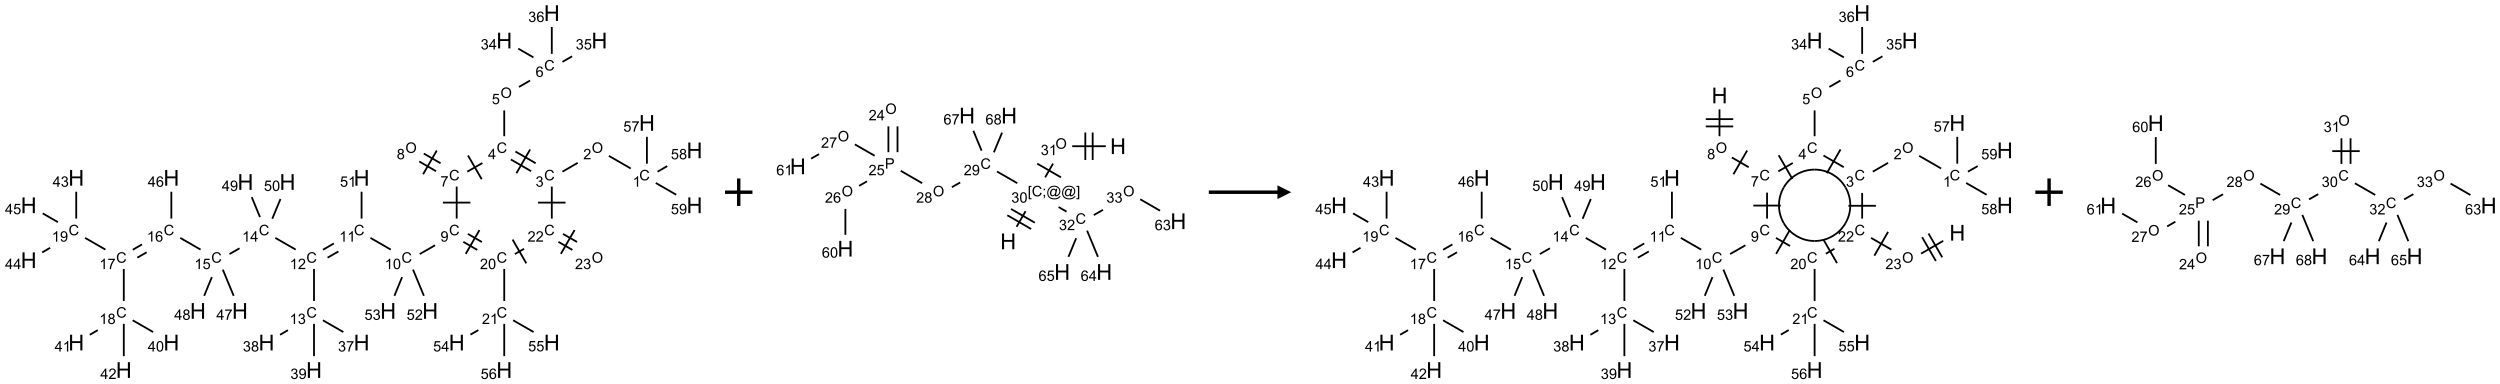 <?xml version="1.0" encoding="UTF-8"?>
<svg xmlns="http://www.w3.org/2000/svg" xmlns:xlink="http://www.w3.org/1999/xlink" width="1821" height="280" viewBox="0 0 1821 280">
<defs>
<g>
<g id="glyph-0-0">
<path d="M 1.332 0 L 1.332 -6.668 L 6.668 -6.668 L 6.668 0 Z M 1.5 -0.168 L 6.5 -0.168 L 6.5 -6.5 L 1.5 -6.5 Z M 1.5 -0.168 "/>
</g>
<g id="glyph-0-1">
<path d="M 6.27 -2.676 L 7.281 -2.422 C 7.07 -1.594 6.688 -0.961 6.137 -0.523 C 5.586 -0.086 4.914 0.129 4.121 0.129 C 3.297 0.129 2.629 -0.039 2.113 -0.371 C 1.598 -0.707 1.203 -1.191 0.934 -1.828 C 0.664 -2.465 0.531 -3.145 0.531 -3.875 C 0.531 -4.672 0.684 -5.363 0.988 -5.957 C 1.293 -6.547 1.723 -6.996 2.285 -7.305 C 2.844 -7.613 3.461 -7.766 4.137 -7.766 C 4.898 -7.766 5.543 -7.57 6.062 -7.184 C 6.582 -6.793 6.945 -6.246 7.152 -5.543 L 6.156 -5.309 C 5.98 -5.863 5.723 -6.266 5.387 -6.52 C 5.051 -6.773 4.625 -6.902 4.113 -6.902 C 3.527 -6.902 3.039 -6.762 2.645 -6.48 C 2.25 -6.199 1.973 -5.82 1.812 -5.348 C 1.652 -4.871 1.574 -4.383 1.574 -3.879 C 1.574 -3.23 1.668 -2.664 1.855 -2.18 C 2.047 -1.695 2.34 -1.332 2.738 -1.094 C 3.137 -0.855 3.57 -0.734 4.035 -0.734 C 4.602 -0.734 5.082 -0.898 5.473 -1.223 C 5.867 -1.551 6.133 -2.035 6.27 -2.676 Z M 6.27 -2.676 "/>
</g>
<g id="glyph-0-2">
<path d="M 3.973 0 L 3.035 0 L 3.035 -5.973 C 2.809 -5.758 2.516 -5.543 2.148 -5.328 C 1.781 -5.113 1.453 -4.953 1.16 -4.844 L 1.16 -5.75 C 1.684 -5.996 2.145 -6.297 2.535 -6.645 C 2.93 -6.996 3.207 -7.336 3.371 -7.668 L 3.973 -7.668 Z M 3.973 0 "/>
</g>
<g id="glyph-0-3">
<path d="M 0.516 -3.719 C 0.516 -4.984 0.855 -5.977 1.535 -6.695 C 2.215 -7.414 3.094 -7.77 4.172 -7.77 C 4.875 -7.77 5.512 -7.602 6.078 -7.266 C 6.645 -6.93 7.074 -6.461 7.371 -5.855 C 7.668 -5.254 7.816 -4.57 7.816 -3.809 C 7.816 -3.035 7.66 -2.34 7.348 -1.73 C 7.035 -1.117 6.594 -0.656 6.02 -0.34 C 5.449 -0.027 4.828 0.129 4.168 0.129 C 3.449 0.129 2.805 -0.043 2.238 -0.391 C 1.672 -0.738 1.246 -1.211 0.953 -1.812 C 0.66 -2.414 0.516 -3.047 0.516 -3.719 Z M 1.559 -3.703 C 1.559 -2.781 1.805 -2.059 2.301 -1.527 C 2.793 -1 3.414 -0.734 4.16 -0.734 C 4.922 -0.734 5.547 -1 6.039 -1.535 C 6.531 -2.07 6.777 -2.828 6.777 -3.812 C 6.777 -4.434 6.672 -4.977 6.461 -5.441 C 6.25 -5.902 5.945 -6.262 5.539 -6.52 C 5.133 -6.773 4.68 -6.902 4.176 -6.902 C 3.461 -6.902 2.848 -6.656 2.332 -6.164 C 1.816 -5.672 1.559 -4.852 1.559 -3.703 Z M 1.559 -3.703 "/>
</g>
<g id="glyph-0-4">
<path d="M 5.371 -0.902 L 5.371 0 L 0.324 0 C 0.316 -0.227 0.352 -0.441 0.434 -0.652 C 0.562 -0.996 0.766 -1.332 1.051 -1.668 C 1.332 -2 1.742 -2.387 2.277 -2.824 C 3.105 -3.504 3.668 -4.043 3.957 -4.441 C 4.25 -4.84 4.395 -5.215 4.395 -5.566 C 4.395 -5.938 4.262 -6.254 3.996 -6.508 C 3.73 -6.762 3.387 -6.891 2.957 -6.891 C 2.508 -6.891 2.145 -6.754 1.875 -6.484 C 1.605 -6.215 1.469 -5.84 1.465 -5.359 L 0.5 -5.457 C 0.566 -6.176 0.812 -6.727 1.246 -7.102 C 1.676 -7.477 2.254 -7.668 2.98 -7.668 C 3.711 -7.668 4.293 -7.465 4.719 -7.059 C 5.145 -6.652 5.359 -6.148 5.359 -5.547 C 5.359 -5.242 5.297 -4.941 5.172 -4.645 C 5.047 -4.352 4.84 -4.039 4.551 -3.715 C 4.262 -3.387 3.777 -2.938 3.105 -2.371 C 2.543 -1.898 2.18 -1.578 2.02 -1.41 C 1.859 -1.242 1.73 -1.07 1.625 -0.902 Z M 5.371 -0.902 "/>
</g>
<g id="glyph-0-5">
<path d="M 0.449 -2.016 L 1.387 -2.141 C 1.492 -1.609 1.676 -1.227 1.934 -0.992 C 2.191 -0.758 2.508 -0.641 2.879 -0.641 C 3.32 -0.641 3.695 -0.793 3.996 -1.098 C 4.301 -1.402 4.453 -1.781 4.453 -2.234 C 4.453 -2.664 4.312 -3.02 4.031 -3.301 C 3.75 -3.578 3.391 -3.719 2.957 -3.719 C 2.781 -3.719 2.562 -3.684 2.297 -3.613 L 2.402 -4.438 C 2.465 -4.43 2.516 -4.426 2.551 -4.426 C 2.949 -4.426 3.312 -4.531 3.629 -4.738 C 3.949 -4.949 4.109 -5.27 4.109 -5.703 C 4.109 -6.047 3.992 -6.332 3.762 -6.559 C 3.527 -6.785 3.227 -6.895 2.859 -6.895 C 2.496 -6.895 2.191 -6.781 1.949 -6.551 C 1.707 -6.324 1.547 -5.98 1.48 -5.52 L 0.543 -5.688 C 0.656 -6.316 0.918 -6.805 1.324 -7.148 C 1.73 -7.492 2.234 -7.668 2.84 -7.668 C 3.254 -7.668 3.641 -7.578 3.988 -7.398 C 4.34 -7.219 4.609 -6.977 4.793 -6.668 C 4.98 -6.359 5.074 -6.031 5.074 -5.684 C 5.074 -5.352 4.984 -5.051 4.809 -4.781 C 4.629 -4.512 4.367 -4.297 4.02 -4.137 C 4.473 -4.031 4.824 -3.816 5.074 -3.488 C 5.324 -3.16 5.449 -2.75 5.449 -2.254 C 5.449 -1.59 5.203 -1.023 4.719 -0.559 C 4.234 -0.098 3.617 0.137 2.875 0.137 C 2.203 0.137 1.648 -0.062 1.207 -0.465 C 0.762 -0.863 0.512 -1.379 0.449 -2.016 Z M 0.449 -2.016 "/>
</g>
<g id="glyph-0-6">
<path d="M 3.449 0 L 3.449 -1.828 L 0.137 -1.828 L 0.137 -2.688 L 3.621 -7.637 L 4.387 -7.637 L 4.387 -2.688 L 5.418 -2.688 L 5.418 -1.828 L 4.387 -1.828 L 4.387 0 Z M 3.449 -2.688 L 3.449 -6.129 L 1.059 -2.688 Z M 3.449 -2.688 "/>
</g>
<g id="glyph-0-7">
<path d="M 0.441 -2 L 1.426 -2.082 C 1.5 -1.605 1.668 -1.242 1.934 -1.004 C 2.199 -0.762 2.52 -0.641 2.895 -0.641 C 3.348 -0.641 3.73 -0.812 4.043 -1.152 C 4.355 -1.492 4.512 -1.941 4.512 -2.504 C 4.512 -3.039 4.359 -3.461 4.059 -3.77 C 3.758 -4.078 3.367 -4.234 2.879 -4.234 C 2.578 -4.234 2.305 -4.164 2.062 -4.027 C 1.82 -3.891 1.629 -3.715 1.488 -3.496 L 0.609 -3.609 L 1.348 -7.531 L 5.145 -7.531 L 5.145 -6.637 L 2.098 -6.637 L 1.688 -4.582 C 2.145 -4.902 2.625 -5.062 3.129 -5.062 C 3.797 -5.062 4.359 -4.832 4.816 -4.371 C 5.277 -3.91 5.504 -3.312 5.504 -2.59 C 5.504 -1.898 5.305 -1.301 4.902 -0.797 C 4.41 -0.18 3.742 0.129 2.895 0.129 C 2.199 0.129 1.633 -0.062 1.195 -0.453 C 0.758 -0.844 0.504 -1.359 0.441 -2 Z M 0.441 -2 "/>
</g>
<g id="glyph-0-8">
<path d="M 5.309 -5.766 L 4.375 -5.691 C 4.293 -6.059 4.172 -6.328 4.02 -6.496 C 3.766 -6.762 3.453 -6.895 3.082 -6.895 C 2.785 -6.895 2.523 -6.812 2.297 -6.645 C 2 -6.43 1.77 -6.117 1.598 -5.703 C 1.43 -5.289 1.34 -4.703 1.332 -3.938 C 1.559 -4.281 1.836 -4.535 2.16 -4.703 C 2.488 -4.871 2.828 -4.953 3.188 -4.953 C 3.812 -4.953 4.344 -4.723 4.785 -4.262 C 5.223 -3.801 5.441 -3.207 5.441 -2.48 C 5.441 -2 5.34 -1.555 5.133 -1.145 C 4.926 -0.73 4.641 -0.418 4.281 -0.199 C 3.922 0.02 3.512 0.129 3.051 0.129 C 2.27 0.129 1.633 -0.156 1.141 -0.73 C 0.648 -1.305 0.402 -2.254 0.402 -3.574 C 0.402 -5.051 0.672 -6.121 1.219 -6.793 C 1.695 -7.375 2.336 -7.668 3.141 -7.668 C 3.742 -7.668 4.234 -7.5 4.617 -7.16 C 5 -6.824 5.23 -6.359 5.309 -5.766 Z M 1.48 -2.473 C 1.48 -2.152 1.547 -1.844 1.684 -1.547 C 1.82 -1.25 2.016 -1.027 2.262 -0.871 C 2.508 -0.719 2.766 -0.641 3.035 -0.641 C 3.434 -0.641 3.773 -0.801 4.059 -1.121 C 4.344 -1.441 4.484 -1.875 4.484 -2.422 C 4.484 -2.949 4.344 -3.367 4.062 -3.668 C 3.781 -3.973 3.426 -4.125 3 -4.125 C 2.578 -4.125 2.219 -3.973 1.922 -3.668 C 1.625 -3.363 1.48 -2.969 1.48 -2.473 Z M 1.48 -2.473 "/>
</g>
<g id="glyph-0-9">
<path d="M 0.504 -6.637 L 0.504 -7.535 L 5.449 -7.535 L 5.449 -6.809 C 4.961 -6.289 4.48 -5.602 4.004 -4.746 C 3.527 -3.887 3.156 -3.004 2.895 -2.098 C 2.707 -1.461 2.59 -0.762 2.535 0 L 1.574 0 C 1.582 -0.602 1.703 -1.328 1.926 -2.176 C 2.152 -3.027 2.477 -3.848 2.898 -4.637 C 3.32 -5.426 3.77 -6.094 4.246 -6.637 Z M 0.504 -6.637 "/>
</g>
<g id="glyph-0-10">
<path d="M 1.887 -4.141 C 1.496 -4.281 1.207 -4.484 1.02 -4.75 C 0.832 -5.016 0.738 -5.328 0.738 -5.699 C 0.738 -6.254 0.938 -6.719 1.34 -7.098 C 1.738 -7.477 2.27 -7.668 2.934 -7.668 C 3.598 -7.668 4.137 -7.473 4.543 -7.086 C 4.949 -6.699 5.152 -6.227 5.152 -5.672 C 5.152 -5.316 5.059 -5.008 4.871 -4.746 C 4.688 -4.484 4.406 -4.281 4.027 -4.141 C 4.496 -3.988 4.852 -3.742 5.098 -3.402 C 5.34 -3.062 5.465 -2.656 5.465 -2.184 C 5.465 -1.531 5.234 -0.98 4.77 -0.535 C 4.309 -0.09 3.703 0.129 2.949 0.129 C 2.195 0.129 1.586 -0.094 1.125 -0.539 C 0.664 -0.984 0.434 -1.543 0.434 -2.207 C 0.434 -2.703 0.559 -3.121 0.809 -3.457 C 1.062 -3.793 1.422 -4.02 1.887 -4.141 Z M 1.699 -5.73 C 1.699 -5.367 1.812 -5.074 2.047 -4.844 C 2.281 -4.613 2.582 -4.5 2.953 -4.5 C 3.312 -4.5 3.609 -4.613 3.84 -4.84 C 4.07 -5.066 4.188 -5.348 4.188 -5.676 C 4.188 -6.02 4.07 -6.309 3.832 -6.543 C 3.594 -6.777 3.297 -6.895 2.941 -6.895 C 2.586 -6.895 2.289 -6.781 2.051 -6.551 C 1.816 -6.324 1.699 -6.047 1.699 -5.73 Z M 1.395 -2.203 C 1.395 -1.938 1.461 -1.676 1.586 -1.426 C 1.711 -1.176 1.902 -0.984 2.152 -0.848 C 2.402 -0.711 2.672 -0.641 2.957 -0.641 C 3.406 -0.641 3.777 -0.785 4.066 -1.074 C 4.359 -1.363 4.504 -1.727 4.504 -2.172 C 4.504 -2.625 4.355 -2.996 4.055 -3.293 C 3.754 -3.586 3.379 -3.734 2.926 -3.734 C 2.484 -3.734 2.121 -3.59 1.832 -3.297 C 1.543 -3.004 1.395 -2.641 1.395 -2.203 Z M 1.395 -2.203 "/>
</g>
<g id="glyph-0-11">
<path d="M 0.582 -1.766 L 1.484 -1.848 C 1.562 -1.426 1.707 -1.117 1.922 -0.926 C 2.137 -0.734 2.414 -0.641 2.75 -0.641 C 3.039 -0.641 3.289 -0.707 3.508 -0.84 C 3.727 -0.973 3.902 -1.148 4.043 -1.367 C 4.18 -1.586 4.297 -1.887 4.391 -2.262 C 4.484 -2.637 4.531 -3.016 4.531 -3.406 C 4.531 -3.449 4.531 -3.512 4.527 -3.594 C 4.34 -3.297 4.082 -3.055 3.758 -2.867 C 3.434 -2.68 3.082 -2.59 2.703 -2.59 C 2.07 -2.59 1.535 -2.816 1.098 -3.277 C 0.66 -3.734 0.441 -4.34 0.441 -5.09 C 0.441 -5.863 0.672 -6.484 1.129 -6.957 C 1.586 -7.43 2.156 -7.668 2.844 -7.668 C 3.34 -7.668 3.793 -7.531 4.207 -7.266 C 4.617 -7 4.93 -6.617 5.145 -6.121 C 5.355 -5.629 5.465 -4.91 5.465 -3.973 C 5.465 -2.996 5.359 -2.223 5.145 -1.645 C 4.934 -1.066 4.617 -0.625 4.199 -0.324 C 3.781 -0.02 3.293 0.129 2.73 0.129 C 2.133 0.129 1.645 -0.035 1.266 -0.367 C 0.887 -0.699 0.66 -1.164 0.582 -1.766 Z M 4.422 -5.137 C 4.422 -5.676 4.277 -6.102 3.992 -6.418 C 3.707 -6.734 3.359 -6.891 2.957 -6.891 C 2.543 -6.891 2.18 -6.719 1.871 -6.379 C 1.562 -6.039 1.406 -5.598 1.406 -5.059 C 1.406 -4.57 1.555 -4.176 1.848 -3.871 C 2.141 -3.566 2.5 -3.418 2.934 -3.418 C 3.367 -3.418 3.723 -3.57 4.004 -3.871 C 4.281 -4.176 4.422 -4.598 4.422 -5.137 Z M 4.422 -5.137 "/>
</g>
<g id="glyph-0-12">
<path d="M 0.441 -3.766 C 0.441 -4.668 0.535 -5.395 0.723 -5.945 C 0.906 -6.496 1.184 -6.922 1.551 -7.219 C 1.918 -7.516 2.375 -7.668 2.934 -7.668 C 3.344 -7.668 3.703 -7.586 4.012 -7.418 C 4.32 -7.254 4.574 -7.016 4.777 -6.707 C 4.977 -6.395 5.137 -6.016 5.25 -5.57 C 5.363 -5.125 5.422 -4.523 5.422 -3.766 C 5.422 -2.871 5.328 -2.148 5.145 -1.598 C 4.961 -1.047 4.688 -0.621 4.32 -0.32 C 3.953 -0.02 3.492 0.129 2.934 0.129 C 2.195 0.129 1.617 -0.133 1.199 -0.66 C 0.695 -1.297 0.441 -2.332 0.441 -3.766 Z M 1.406 -3.766 C 1.406 -2.512 1.555 -1.68 1.848 -1.262 C 2.141 -0.848 2.5 -0.641 2.934 -0.641 C 3.363 -0.641 3.727 -0.848 4.02 -1.266 C 4.312 -1.684 4.457 -2.516 4.457 -3.766 C 4.457 -5.023 4.312 -5.859 4.02 -6.27 C 3.727 -6.684 3.359 -6.891 2.922 -6.891 C 2.492 -6.891 2.148 -6.707 1.891 -6.344 C 1.566 -5.879 1.406 -5.02 1.406 -3.766 Z M 1.406 -3.766 "/>
</g>
<g id="glyph-0-13">
<path d="M 0.723 2.121 L 0.723 -7.637 L 2.793 -7.637 L 2.793 -6.859 L 1.66 -6.859 L 1.66 1.344 L 2.793 1.344 L 2.793 2.121 Z M 0.723 2.121 "/>
</g>
<g id="glyph-0-14">
<path d="M 0.949 -4.465 L 0.949 -5.531 L 2.016 -5.531 L 2.016 -4.465 Z M 0.949 0 L 0.949 -1.066 L 2.016 -1.066 L 2.016 0 C 2.016 0.391 1.945 0.711 1.809 0.949 C 1.668 1.191 1.449 1.379 1.145 1.512 L 0.887 1.109 C 1.082 1.023 1.23 0.895 1.324 0.727 C 1.418 0.559 1.469 0.316 1.48 0 Z M 0.949 0 "/>
</g>
<g id="glyph-0-15">
<path d="M 6.047 -0.848 C 5.82 -0.59 5.57 -0.379 5.289 -0.223 C 5.008 -0.062 4.73 0.016 4.449 0.016 C 4.141 0.016 3.84 -0.074 3.547 -0.254 C 3.254 -0.434 3.02 -0.715 2.836 -1.09 C 2.652 -1.465 2.562 -1.875 2.562 -2.324 C 2.562 -2.875 2.703 -3.43 2.988 -3.98 C 3.27 -4.535 3.621 -4.953 4.043 -5.23 C 4.461 -5.508 4.871 -5.645 5.266 -5.645 C 5.566 -5.645 5.855 -5.566 6.129 -5.41 C 6.402 -5.25 6.641 -5.012 6.84 -4.688 L 7.016 -5.496 L 7.949 -5.496 L 7.199 -2 C 7.094 -1.516 7.043 -1.246 7.043 -1.191 C 7.043 -1.098 7.078 -1.02 7.148 -0.949 C 7.219 -0.883 7.305 -0.848 7.406 -0.848 C 7.59 -0.848 7.832 -0.953 8.129 -1.168 C 8.527 -1.445 8.84 -1.816 9.07 -2.285 C 9.301 -2.75 9.418 -3.234 9.418 -3.73 C 9.418 -4.309 9.27 -4.852 8.973 -5.355 C 8.676 -5.859 8.23 -6.262 7.645 -6.562 C 7.055 -6.863 6.406 -7.016 5.691 -7.016 C 4.879 -7.016 4.137 -6.824 3.465 -6.445 C 2.793 -6.066 2.273 -5.52 1.902 -4.809 C 1.535 -4.098 1.348 -3.34 1.348 -2.527 C 1.348 -1.676 1.535 -0.941 1.902 -0.328 C 2.273 0.285 2.809 0.742 3.508 1.035 C 4.207 1.328 4.984 1.473 5.832 1.473 C 6.742 1.473 7.504 1.32 8.121 1.016 C 8.734 0.711 9.195 0.34 9.5 -0.098 L 10.441 -0.098 C 10.266 0.266 9.961 0.637 9.531 1.016 C 9.102 1.395 8.59 1.695 7.996 1.914 C 7.402 2.133 6.688 2.246 5.848 2.246 C 5.078 2.246 4.367 2.145 3.715 1.949 C 3.066 1.75 2.512 1.453 2.051 1.055 C 1.594 0.656 1.25 0.199 1.016 -0.316 C 0.723 -0.973 0.578 -1.684 0.578 -2.441 C 0.578 -3.289 0.75 -4.098 1.098 -4.863 C 1.523 -5.805 2.125 -6.527 2.902 -7.027 C 3.684 -7.527 4.629 -7.777 5.738 -7.777 C 6.602 -7.777 7.375 -7.602 8.059 -7.246 C 8.746 -6.895 9.285 -6.371 9.684 -5.672 C 10.02 -5.07 10.188 -4.418 10.188 -3.715 C 10.188 -2.707 9.832 -1.812 9.125 -1.031 C 8.492 -0.328 7.801 0.02 7.051 0.02 C 6.812 0.02 6.617 -0.016 6.473 -0.09 C 6.324 -0.16 6.215 -0.266 6.145 -0.402 C 6.102 -0.488 6.066 -0.637 6.047 -0.848 Z M 3.527 -2.262 C 3.527 -1.785 3.641 -1.414 3.863 -1.152 C 4.09 -0.887 4.348 -0.754 4.641 -0.754 C 4.836 -0.754 5.039 -0.812 5.254 -0.93 C 5.469 -1.047 5.676 -1.219 5.871 -1.449 C 6.066 -1.676 6.23 -1.969 6.355 -2.32 C 6.48 -2.672 6.543 -3.027 6.543 -3.379 C 6.543 -3.852 6.426 -4.219 6.191 -4.48 C 5.957 -4.738 5.672 -4.871 5.332 -4.871 C 5.109 -4.871 4.902 -4.812 4.707 -4.699 C 4.512 -4.586 4.32 -4.406 4.137 -4.156 C 3.953 -3.906 3.805 -3.602 3.691 -3.246 C 3.582 -2.887 3.527 -2.559 3.527 -2.262 Z M 3.527 -2.262 "/>
</g>
<g id="glyph-0-16">
<path d="M 2.27 2.121 L 0.203 2.121 L 0.203 1.344 L 1.332 1.344 L 1.332 -6.859 L 0.203 -6.859 L 0.203 -7.637 L 2.27 -7.637 Z M 2.27 2.121 "/>
</g>
<g id="glyph-0-17">
<path d="M 0.824 0 L 0.824 -7.637 L 3.703 -7.637 C 4.211 -7.637 4.598 -7.609 4.863 -7.562 C 5.238 -7.5 5.555 -7.383 5.809 -7.207 C 6.062 -7.031 6.266 -6.785 6.418 -6.469 C 6.574 -6.152 6.652 -5.805 6.652 -5.426 C 6.652 -4.777 6.445 -4.227 6.031 -3.777 C 5.617 -3.328 4.871 -3.105 3.793 -3.105 L 1.832 -3.105 L 1.832 0 Z M 1.832 -4.004 L 3.809 -4.004 C 4.461 -4.004 4.922 -4.125 5.199 -4.371 C 5.473 -4.613 5.609 -4.953 5.609 -5.395 C 5.609 -5.715 5.527 -5.988 5.367 -6.215 C 5.207 -6.441 4.992 -6.594 4.73 -6.668 C 4.559 -6.711 4.246 -6.734 3.785 -6.734 L 1.832 -6.734 Z M 1.832 -4.004 "/>
</g>
<g id="glyph-1-0">
<path d="M 2 0 L 2 -10 L 10 -10 L 10 0 Z M 2.25 -0.25 L 9.75 -0.25 L 9.75 -9.75 L 2.25 -9.75 Z M 2.25 -0.25 "/>
</g>
<g id="glyph-1-1">
<path d="M 1.281 0 L 1.281 -11.453 L 2.797 -11.453 L 2.797 -6.75 L 8.75 -6.75 L 8.75 -11.453 L 10.266 -11.453 L 10.266 0 L 8.75 0 L 8.75 -5.398 L 2.797 -5.398 L 2.797 0 Z M 1.281 0 "/>
</g>
</g>
</defs>
<path fill="none" stroke-width="0.033" stroke-linecap="butt" stroke-linejoin="miter" stroke="rgb(0%, 0%, 0%)" stroke-opacity="1" stroke-miterlimit="10" d="M 10.964 2.83 L 10.565 2.6 " transform="matrix(40, 0, 0, 40, 20.887, 9.535)"/>
<path fill="none" stroke-width="0.033" stroke-linecap="butt" stroke-linejoin="miter" stroke="rgb(0%, 0%, 0%)" stroke-opacity="1" stroke-miterlimit="10" d="M 9.998 2.727 L 9.72 2.888 " transform="matrix(40, 0, 0, 40, 20.887, 9.535)"/>
<path fill="none" stroke-width="0.033" stroke-linecap="butt" stroke-linejoin="miter" stroke="rgb(0%, 0%, 0%)" stroke-opacity="1" stroke-miterlimit="10" d="M 9.232 2.734 L 8.864 2.521 " transform="matrix(40, 0, 0, 40, 20.887, 9.535)"/>
<path fill="none" stroke-width="0.033" stroke-linecap="butt" stroke-linejoin="miter" stroke="rgb(0%, 0%, 0%)" stroke-opacity="1" stroke-miterlimit="10" d="M 9.149 2.879 L 8.781 2.666 " transform="matrix(40, 0, 0, 40, 20.887, 9.535)"/>
<path fill="none" stroke-width="0.033" stroke-linecap="butt" stroke-linejoin="miter" stroke="rgb(0%, 0%, 0%)" stroke-opacity="1" stroke-miterlimit="10" d="M 9.132 2.483 L 8.882 2.916 " transform="matrix(40, 0, 0, 40, 20.887, 9.535)"/>
<path fill="none" stroke-width="0.033" stroke-linecap="butt" stroke-linejoin="miter" stroke="rgb(0%, 0%, 0%)" stroke-opacity="1" stroke-miterlimit="10" d="M 8.66 2.242 L 8.66 1.772 " transform="matrix(40, 0, 0, 40, 20.887, 9.535)"/>
<path fill="none" stroke-width="0.033" stroke-linecap="butt" stroke-linejoin="miter" stroke="rgb(0%, 0%, 0%)" stroke-opacity="1" stroke-miterlimit="10" d="M 8.928 1.345 L 9.131 1.228 " transform="matrix(40, 0, 0, 40, 20.887, 9.535)"/>
<path fill="none" stroke-width="0.033" stroke-linecap="butt" stroke-linejoin="miter" stroke="rgb(0%, 0%, 0%)" stroke-opacity="1" stroke-miterlimit="10" d="M 9.192 0.807 L 8.915 0.647 " transform="matrix(40, 0, 0, 40, 20.887, 9.535)"/>
<path fill="none" stroke-width="0.033" stroke-linecap="butt" stroke-linejoin="miter" stroke="rgb(0%, 0%, 0%)" stroke-opacity="1" stroke-miterlimit="10" d="M 9.72 0.888 L 9.896 0.787 " transform="matrix(40, 0, 0, 40, 20.887, 9.535)"/>
<path fill="none" stroke-width="0.033" stroke-linecap="butt" stroke-linejoin="miter" stroke="rgb(0%, 0%, 0%)" stroke-opacity="1" stroke-miterlimit="10" d="M 9.526 0.742 L 9.526 0.253 " transform="matrix(40, 0, 0, 40, 20.887, 9.535)"/>
<path fill="none" stroke-width="0.033" stroke-linecap="butt" stroke-linejoin="miter" stroke="rgb(0%, 0%, 0%)" stroke-opacity="1" stroke-miterlimit="10" d="M 8.262 2.73 L 7.987 2.888 " transform="matrix(40, 0, 0, 40, 20.887, 9.535)"/>
<path fill="none" stroke-width="0.033" stroke-linecap="butt" stroke-linejoin="miter" stroke="rgb(0%, 0%, 0%)" stroke-opacity="1" stroke-miterlimit="10" d="M 8 2.593 L 8.25 3.026 " transform="matrix(40, 0, 0, 40, 20.887, 9.535)"/>
<path fill="none" stroke-width="0.033" stroke-linecap="butt" stroke-linejoin="miter" stroke="rgb(0%, 0%, 0%)" stroke-opacity="1" stroke-miterlimit="10" d="M 7.501 2.735 L 7.195 2.558 " transform="matrix(40, 0, 0, 40, 20.887, 9.535)"/>
<path fill="none" stroke-width="0.033" stroke-linecap="butt" stroke-linejoin="miter" stroke="rgb(0%, 0%, 0%)" stroke-opacity="1" stroke-miterlimit="10" d="M 7.418 2.879 L 7.112 2.702 " transform="matrix(40, 0, 0, 40, 20.887, 9.535)"/>
<path fill="none" stroke-width="0.033" stroke-linecap="butt" stroke-linejoin="miter" stroke="rgb(0%, 0%, 0%)" stroke-opacity="1" stroke-miterlimit="10" d="M 7.432 2.502 L 7.182 2.935 " transform="matrix(40, 0, 0, 40, 20.887, 9.535)"/>
<path fill="none" stroke-width="0.033" stroke-linecap="butt" stroke-linejoin="miter" stroke="rgb(0%, 0%, 0%)" stroke-opacity="1" stroke-miterlimit="10" d="M 7.794 3.159 L 7.794 3.742 " transform="matrix(40, 0, 0, 40, 20.887, 9.535)"/>
<path fill="none" stroke-width="0.033" stroke-linecap="butt" stroke-linejoin="miter" stroke="rgb(0%, 0%, 0%)" stroke-opacity="1" stroke-miterlimit="10" d="M 7.544 3.451 L 8.044 3.451 " transform="matrix(40, 0, 0, 40, 20.887, 9.535)"/>
<path fill="none" stroke-width="0.033" stroke-linecap="butt" stroke-linejoin="miter" stroke="rgb(0%, 0%, 0%)" stroke-opacity="1" stroke-miterlimit="10" d="M 7.4 4.228 L 7.121 4.388 " transform="matrix(40, 0, 0, 40, 20.887, 9.535)"/>
<path fill="none" stroke-width="0.033" stroke-linecap="butt" stroke-linejoin="miter" stroke="rgb(0%, 0%, 0%)" stroke-opacity="1" stroke-miterlimit="10" d="M 6.594 4.307 L 6.224 4.094 " transform="matrix(40, 0, 0, 40, 20.887, 9.535)"/>
<path fill="none" stroke-width="0.033" stroke-linecap="butt" stroke-linejoin="miter" stroke="rgb(0%, 0%, 0%)" stroke-opacity="1" stroke-miterlimit="10" d="M 5.557 4.195 L 5.359 4.31 " transform="matrix(40, 0, 0, 40, 20.887, 9.535)"/>
<path fill="none" stroke-width="0.033" stroke-linecap="butt" stroke-linejoin="miter" stroke="rgb(0%, 0%, 0%)" stroke-opacity="1" stroke-miterlimit="10" d="M 5.641 4.34 L 5.443 4.454 " transform="matrix(40, 0, 0, 40, 20.887, 9.535)"/>
<path fill="none" stroke-width="0.033" stroke-linecap="butt" stroke-linejoin="miter" stroke="rgb(0%, 0%, 0%)" stroke-opacity="1" stroke-miterlimit="10" d="M 5.196 4.659 L 5.196 5.242 " transform="matrix(40, 0, 0, 40, 20.887, 9.535)"/>
<path fill="none" stroke-width="0.033" stroke-linecap="butt" stroke-linejoin="miter" stroke="rgb(0%, 0%, 0%)" stroke-opacity="1" stroke-miterlimit="10" d="M 5.358 5.594 L 5.73 5.808 " transform="matrix(40, 0, 0, 40, 20.887, 9.535)"/>
<path fill="none" stroke-width="0.033" stroke-linecap="butt" stroke-linejoin="miter" stroke="rgb(0%, 0%, 0%)" stroke-opacity="1" stroke-miterlimit="10" d="M 4.721 5.774 L 4.577 5.858 " transform="matrix(40, 0, 0, 40, 20.887, 9.535)"/>
<path fill="none" stroke-width="0.033" stroke-linecap="butt" stroke-linejoin="miter" stroke="rgb(0%, 0%, 0%)" stroke-opacity="1" stroke-miterlimit="10" d="M 5.196 5.659 L 5.196 6.247 " transform="matrix(40, 0, 0, 40, 20.887, 9.535)"/>
<path fill="none" stroke-width="0.033" stroke-linecap="butt" stroke-linejoin="miter" stroke="rgb(0%, 0%, 0%)" stroke-opacity="1" stroke-miterlimit="10" d="M 4.862 4.307 L 4.492 4.094 " transform="matrix(40, 0, 0, 40, 20.887, 9.535)"/>
<path fill="none" stroke-width="0.033" stroke-linecap="butt" stroke-linejoin="miter" stroke="rgb(0%, 0%, 0%)" stroke-opacity="1" stroke-miterlimit="10" d="M 3.84 4.283 L 3.657 4.388 " transform="matrix(40, 0, 0, 40, 20.887, 9.535)"/>
<path fill="none" stroke-width="0.033" stroke-linecap="butt" stroke-linejoin="miter" stroke="rgb(0%, 0%, 0%)" stroke-opacity="1" stroke-miterlimit="10" d="M 3.13 4.307 L 2.76 4.094 " transform="matrix(40, 0, 0, 40, 20.887, 9.535)"/>
<path fill="none" stroke-width="0.033" stroke-linecap="butt" stroke-linejoin="miter" stroke="rgb(0%, 0%, 0%)" stroke-opacity="1" stroke-miterlimit="10" d="M 2.064 4.212 L 1.895 4.31 " transform="matrix(40, 0, 0, 40, 20.887, 9.535)"/>
<path fill="none" stroke-width="0.033" stroke-linecap="butt" stroke-linejoin="miter" stroke="rgb(0%, 0%, 0%)" stroke-opacity="1" stroke-miterlimit="10" d="M 2.148 4.356 L 1.978 4.454 " transform="matrix(40, 0, 0, 40, 20.887, 9.535)"/>
<path fill="none" stroke-width="0.033" stroke-linecap="butt" stroke-linejoin="miter" stroke="rgb(0%, 0%, 0%)" stroke-opacity="1" stroke-miterlimit="10" d="M 1.732 4.659 L 1.732 5.242 " transform="matrix(40, 0, 0, 40, 20.887, 9.535)"/>
<path fill="none" stroke-width="0.033" stroke-linecap="butt" stroke-linejoin="miter" stroke="rgb(0%, 0%, 0%)" stroke-opacity="1" stroke-miterlimit="10" d="M 1.894 5.594 L 2.266 5.808 " transform="matrix(40, 0, 0, 40, 20.887, 9.535)"/>
<path fill="none" stroke-width="0.033" stroke-linecap="butt" stroke-linejoin="miter" stroke="rgb(0%, 0%, 0%)" stroke-opacity="1" stroke-miterlimit="10" d="M 1.257 5.774 L 1.112 5.858 " transform="matrix(40, 0, 0, 40, 20.887, 9.535)"/>
<path fill="none" stroke-width="0.033" stroke-linecap="butt" stroke-linejoin="miter" stroke="rgb(0%, 0%, 0%)" stroke-opacity="1" stroke-miterlimit="10" d="M 1.732 5.659 L 1.732 6.247 " transform="matrix(40, 0, 0, 40, 20.887, 9.535)"/>
<path fill="none" stroke-width="0.033" stroke-linecap="butt" stroke-linejoin="miter" stroke="rgb(0%, 0%, 0%)" stroke-opacity="1" stroke-miterlimit="10" d="M 1.398 4.307 L 1.028 4.094 " transform="matrix(40, 0, 0, 40, 20.887, 9.535)"/>
<path fill="none" stroke-width="0.033" stroke-linecap="butt" stroke-linejoin="miter" stroke="rgb(0%, 0%, 0%)" stroke-opacity="1" stroke-miterlimit="10" d="M 0.866 3.742 L 0.866 3.253 " transform="matrix(40, 0, 0, 40, 20.887, 9.535)"/>
<path fill="none" stroke-width="0.033" stroke-linecap="butt" stroke-linejoin="miter" stroke="rgb(0%, 0%, 0%)" stroke-opacity="1" stroke-miterlimit="10" d="M 0.391 4.274 L 0.246 4.358 " transform="matrix(40, 0, 0, 40, 20.887, 9.535)"/>
<path fill="none" stroke-width="0.033" stroke-linecap="butt" stroke-linejoin="miter" stroke="rgb(0%, 0%, 0%)" stroke-opacity="1" stroke-miterlimit="10" d="M 0.532 3.807 L 0.255 3.647 " transform="matrix(40, 0, 0, 40, 20.887, 9.535)"/>
<path fill="none" stroke-width="0.033" stroke-linecap="butt" stroke-linejoin="miter" stroke="rgb(0%, 0%, 0%)" stroke-opacity="1" stroke-miterlimit="10" d="M 2.598 3.742 L 2.598 3.253 " transform="matrix(40, 0, 0, 40, 20.887, 9.535)"/>
<path fill="none" stroke-width="0.033" stroke-linecap="butt" stroke-linejoin="miter" stroke="rgb(0%, 0%, 0%)" stroke-opacity="1" stroke-miterlimit="10" d="M 3.535 4.671 L 3.733 5.148 " transform="matrix(40, 0, 0, 40, 20.887, 9.535)"/>
<path fill="none" stroke-width="0.033" stroke-linecap="butt" stroke-linejoin="miter" stroke="rgb(0%, 0%, 0%)" stroke-opacity="1" stroke-miterlimit="10" d="M 3.336 4.808 L 3.196 5.148 " transform="matrix(40, 0, 0, 40, 20.887, 9.535)"/>
<path fill="none" stroke-width="0.033" stroke-linecap="butt" stroke-linejoin="miter" stroke="rgb(0%, 0%, 0%)" stroke-opacity="1" stroke-miterlimit="10" d="M 4.212 3.715 L 4.062 3.352 " transform="matrix(40, 0, 0, 40, 20.887, 9.535)"/>
<path fill="none" stroke-width="0.033" stroke-linecap="butt" stroke-linejoin="miter" stroke="rgb(0%, 0%, 0%)" stroke-opacity="1" stroke-miterlimit="10" d="M 4.436 3.745 L 4.585 3.386 " transform="matrix(40, 0, 0, 40, 20.887, 9.535)"/>
<path fill="none" stroke-width="0.033" stroke-linecap="butt" stroke-linejoin="miter" stroke="rgb(0%, 0%, 0%)" stroke-opacity="1" stroke-miterlimit="10" d="M 6.062 3.742 L 6.062 3.253 " transform="matrix(40, 0, 0, 40, 20.887, 9.535)"/>
<path fill="none" stroke-width="0.033" stroke-linecap="butt" stroke-linejoin="miter" stroke="rgb(0%, 0%, 0%)" stroke-opacity="1" stroke-miterlimit="10" d="M 6.999 4.671 L 7.197 5.148 " transform="matrix(40, 0, 0, 40, 20.887, 9.535)"/>
<path fill="none" stroke-width="0.033" stroke-linecap="butt" stroke-linejoin="miter" stroke="rgb(0%, 0%, 0%)" stroke-opacity="1" stroke-miterlimit="10" d="M 6.8 4.808 L 6.66 5.148 " transform="matrix(40, 0, 0, 40, 20.887, 9.535)"/>
<path fill="none" stroke-width="0.033" stroke-linecap="butt" stroke-linejoin="miter" stroke="rgb(0%, 0%, 0%)" stroke-opacity="1" stroke-miterlimit="10" d="M 7.915 4.166 L 8.17 4.313 " transform="matrix(40, 0, 0, 40, 20.887, 9.535)"/>
<path fill="none" stroke-width="0.033" stroke-linecap="butt" stroke-linejoin="miter" stroke="rgb(0%, 0%, 0%)" stroke-opacity="1" stroke-miterlimit="10" d="M 7.998 4.021 L 8.253 4.169 " transform="matrix(40, 0, 0, 40, 20.887, 9.535)"/>
<path fill="none" stroke-width="0.033" stroke-linecap="butt" stroke-linejoin="miter" stroke="rgb(0%, 0%, 0%)" stroke-opacity="1" stroke-miterlimit="10" d="M 7.959 4.384 L 8.209 3.951 " transform="matrix(40, 0, 0, 40, 20.887, 9.535)"/>
<path fill="none" stroke-width="0.033" stroke-linecap="butt" stroke-linejoin="miter" stroke="rgb(0%, 0%, 0%)" stroke-opacity="1" stroke-miterlimit="10" d="M 8.66 4.659 L 8.66 5.242 " transform="matrix(40, 0, 0, 40, 20.887, 9.535)"/>
<path fill="none" stroke-width="0.033" stroke-linecap="butt" stroke-linejoin="miter" stroke="rgb(0%, 0%, 0%)" stroke-opacity="1" stroke-miterlimit="10" d="M 8.189 5.772 L 8.045 5.855 " transform="matrix(40, 0, 0, 40, 20.887, 9.535)"/>
<path fill="none" stroke-width="0.033" stroke-linecap="butt" stroke-linejoin="miter" stroke="rgb(0%, 0%, 0%)" stroke-opacity="1" stroke-miterlimit="10" d="M 8.822 5.594 L 9.194 5.808 " transform="matrix(40, 0, 0, 40, 20.887, 9.535)"/>
<path fill="none" stroke-width="0.033" stroke-linecap="butt" stroke-linejoin="miter" stroke="rgb(0%, 0%, 0%)" stroke-opacity="1" stroke-miterlimit="10" d="M 8.66 5.659 L 8.66 6.247 " transform="matrix(40, 0, 0, 40, 20.887, 9.535)"/>
<path fill="none" stroke-width="0.033" stroke-linecap="butt" stroke-linejoin="miter" stroke="rgb(0%, 0%, 0%)" stroke-opacity="1" stroke-miterlimit="10" d="M 8.854 4.388 L 9.021 4.292 " transform="matrix(40, 0, 0, 40, 20.887, 9.535)"/>
<path fill="none" stroke-width="0.033" stroke-linecap="butt" stroke-linejoin="miter" stroke="rgb(0%, 0%, 0%)" stroke-opacity="1" stroke-miterlimit="10" d="M 9.062 4.557 L 8.812 4.124 " transform="matrix(40, 0, 0, 40, 20.887, 9.535)"/>
<path fill="none" stroke-width="0.033" stroke-linecap="butt" stroke-linejoin="miter" stroke="rgb(0%, 0%, 0%)" stroke-opacity="1" stroke-miterlimit="10" d="M 9.526 3.742 L 9.526 3.159 " transform="matrix(40, 0, 0, 40, 20.887, 9.535)"/>
<path fill="none" stroke-width="0.033" stroke-linecap="butt" stroke-linejoin="miter" stroke="rgb(0%, 0%, 0%)" stroke-opacity="1" stroke-miterlimit="10" d="M 9.776 3.451 L 9.276 3.451 " transform="matrix(40, 0, 0, 40, 20.887, 9.535)"/>
<path fill="none" stroke-width="0.033" stroke-linecap="butt" stroke-linejoin="miter" stroke="rgb(0%, 0%, 0%)" stroke-opacity="1" stroke-miterlimit="10" d="M 9.647 4.166 L 9.901 4.313 " transform="matrix(40, 0, 0, 40, 20.887, 9.535)"/>
<path fill="none" stroke-width="0.033" stroke-linecap="butt" stroke-linejoin="miter" stroke="rgb(0%, 0%, 0%)" stroke-opacity="1" stroke-miterlimit="10" d="M 9.73 4.021 L 9.985 4.168 " transform="matrix(40, 0, 0, 40, 20.887, 9.535)"/>
<path fill="none" stroke-width="0.033" stroke-linecap="butt" stroke-linejoin="miter" stroke="rgb(0%, 0%, 0%)" stroke-opacity="1" stroke-miterlimit="10" d="M 9.691 4.384 L 9.941 3.951 " transform="matrix(40, 0, 0, 40, 20.887, 9.535)"/>
<path fill="none" stroke-width="0.033" stroke-linecap="butt" stroke-linejoin="miter" stroke="rgb(0%, 0%, 0%)" stroke-opacity="1" stroke-miterlimit="10" d="M 11.258 2.742 L 11.258 2.253 " transform="matrix(40, 0, 0, 40, 20.887, 9.535)"/>
<path fill="none" stroke-width="0.033" stroke-linecap="butt" stroke-linejoin="miter" stroke="rgb(0%, 0%, 0%)" stroke-opacity="1" stroke-miterlimit="10" d="M 11.452 2.888 L 11.629 2.786 " transform="matrix(40, 0, 0, 40, 20.887, 9.535)"/>
<path fill="none" stroke-width="0.033" stroke-linecap="butt" stroke-linejoin="miter" stroke="rgb(0%, 0%, 0%)" stroke-opacity="1" stroke-miterlimit="10" d="M 11.42 3.094 L 11.792 3.308 " transform="matrix(40, 0, 0, 40, 20.887, 9.535)"/>
<g fill="rgb(0%, 0%, 0%)" fill-opacity="1">
<use xlink:href="#glyph-0-1" x="465.629" y="131.379"/>
</g>
<g fill="rgb(0%, 0%, 0%)" fill-opacity="1">
<use xlink:href="#glyph-0-2" x="460.848" y="136.016"/>
</g>
<g fill="rgb(0%, 0%, 0%)" fill-opacity="1">
<use xlink:href="#glyph-0-3" x="431" y="111.383"/>
</g>
<g fill="rgb(0%, 0%, 0%)" fill-opacity="1">
<use xlink:href="#glyph-0-4" x="424.812" y="116.016"/>
</g>
<g fill="rgb(0%, 0%, 0%)" fill-opacity="1">
<use xlink:href="#glyph-0-1" x="396.344" y="131.379"/>
</g>
<g fill="rgb(0%, 0%, 0%)" fill-opacity="1">
<use xlink:href="#glyph-0-5" x="390.094" y="136.016"/>
</g>
<g fill="rgb(0%, 0%, 0%)" fill-opacity="1">
<use xlink:href="#glyph-0-1" x="361.703" y="111.379"/>
</g>
<g fill="rgb(0%, 0%, 0%)" fill-opacity="1">
<use xlink:href="#glyph-0-6" x="355.484" y="115.984"/>
</g>
<g fill="rgb(0%, 0%, 0%)" fill-opacity="1">
<use xlink:href="#glyph-0-3" x="364.543" y="71.383"/>
</g>
<g fill="rgb(0%, 0%, 0%)" fill-opacity="1">
<use xlink:href="#glyph-0-7" x="358.219" y="75.883"/>
</g>
<g fill="rgb(0%, 0%, 0%)" fill-opacity="1">
<use xlink:href="#glyph-0-1" x="396.344" y="51.379"/>
</g>
<g fill="rgb(0%, 0%, 0%)" fill-opacity="1">
<use xlink:href="#glyph-0-8" x="390.098" y="56.016"/>
</g>
<g fill="rgb(0%, 0%, 0%)" fill-opacity="1">
<use xlink:href="#glyph-1-1" x="361.523" y="35.262"/>
</g>
<g fill="rgb(0%, 0%, 0%)" fill-opacity="1">
<use xlink:href="#glyph-0-5" x="350.121" y="36.055"/>
<use xlink:href="#glyph-0-6" x="356.053" y="36.055"/>
</g>
<g fill="rgb(0%, 0%, 0%)" fill-opacity="1">
<use xlink:href="#glyph-1-1" x="430.805" y="35.262"/>
</g>
<g fill="rgb(0%, 0%, 0%)" fill-opacity="1">
<use xlink:href="#glyph-0-5" x="419.316" y="36.055"/>
<use xlink:href="#glyph-0-7" x="425.249" y="36.055"/>
</g>
<g fill="rgb(0%, 0%, 0%)" fill-opacity="1">
<use xlink:href="#glyph-1-1" x="396.164" y="15.262"/>
</g>
<g fill="rgb(0%, 0%, 0%)" fill-opacity="1">
<use xlink:href="#glyph-0-5" x="384.738" y="16.055"/>
<use xlink:href="#glyph-0-8" x="390.671" y="16.055"/>
</g>
<g fill="rgb(0%, 0%, 0%)" fill-opacity="1">
<use xlink:href="#glyph-0-1" x="327.062" y="131.379"/>
</g>
<g fill="rgb(0%, 0%, 0%)" fill-opacity="1">
<use xlink:href="#glyph-0-9" x="320.812" y="135.887"/>
</g>
<g fill="rgb(0%, 0%, 0%)" fill-opacity="1">
<use xlink:href="#glyph-0-3" x="295.262" y="111.383"/>
</g>
<g fill="rgb(0%, 0%, 0%)" fill-opacity="1">
<use xlink:href="#glyph-0-10" x="288.977" y="116.016"/>
</g>
<g fill="rgb(0%, 0%, 0%)" fill-opacity="1">
<use xlink:href="#glyph-0-1" x="327.062" y="171.379"/>
</g>
<g fill="rgb(0%, 0%, 0%)" fill-opacity="1">
<use xlink:href="#glyph-0-11" x="320.797" y="176.016"/>
</g>
<g fill="rgb(0%, 0%, 0%)" fill-opacity="1">
<use xlink:href="#glyph-0-1" x="292.422" y="191.379"/>
</g>
<g fill="rgb(0%, 0%, 0%)" fill-opacity="1">
<use xlink:href="#glyph-0-2" x="280.262" y="196.016"/>
<use xlink:href="#glyph-0-12" x="286.194" y="196.016"/>
</g>
<g fill="rgb(0%, 0%, 0%)" fill-opacity="1">
<use xlink:href="#glyph-0-1" x="257.781" y="171.379"/>
</g>
<g fill="rgb(0%, 0%, 0%)" fill-opacity="1">
<use xlink:href="#glyph-0-2" x="247.07" y="176.016"/>
<use xlink:href="#glyph-0-2" x="253.003" y="176.016"/>
</g>
<g fill="rgb(0%, 0%, 0%)" fill-opacity="1">
<use xlink:href="#glyph-0-1" x="223.141" y="191.379"/>
</g>
<g fill="rgb(0%, 0%, 0%)" fill-opacity="1">
<use xlink:href="#glyph-0-2" x="211.035" y="196.016"/>
<use xlink:href="#glyph-0-4" x="216.967" y="196.016"/>
</g>
<g fill="rgb(0%, 0%, 0%)" fill-opacity="1">
<use xlink:href="#glyph-0-1" x="223.141" y="231.379"/>
</g>
<g fill="rgb(0%, 0%, 0%)" fill-opacity="1">
<use xlink:href="#glyph-0-2" x="210.957" y="236.016"/>
<use xlink:href="#glyph-0-5" x="216.889" y="236.016"/>
</g>
<g fill="rgb(0%, 0%, 0%)" fill-opacity="1">
<use xlink:href="#glyph-1-1" x="257.602" y="255.262"/>
</g>
<g fill="rgb(0%, 0%, 0%)" fill-opacity="1">
<use xlink:href="#glyph-0-5" x="246.168" y="256.055"/>
<use xlink:href="#glyph-0-9" x="252.1" y="256.055"/>
</g>
<g fill="rgb(0%, 0%, 0%)" fill-opacity="1">
<use xlink:href="#glyph-1-1" x="188.32" y="255.262"/>
</g>
<g fill="rgb(0%, 0%, 0%)" fill-opacity="1">
<use xlink:href="#glyph-0-5" x="176.871" y="256.055"/>
<use xlink:href="#glyph-0-10" x="182.803" y="256.055"/>
</g>
<g fill="rgb(0%, 0%, 0%)" fill-opacity="1">
<use xlink:href="#glyph-1-1" x="222.961" y="275.262"/>
</g>
<g fill="rgb(0%, 0%, 0%)" fill-opacity="1">
<use xlink:href="#glyph-0-5" x="211.512" y="276.055"/>
<use xlink:href="#glyph-0-11" x="217.444" y="276.055"/>
</g>
<g fill="rgb(0%, 0%, 0%)" fill-opacity="1">
<use xlink:href="#glyph-0-1" x="188.5" y="171.379"/>
</g>
<g fill="rgb(0%, 0%, 0%)" fill-opacity="1">
<use xlink:href="#glyph-0-2" x="176.344" y="176.016"/>
<use xlink:href="#glyph-0-6" x="182.276" y="176.016"/>
</g>
<g fill="rgb(0%, 0%, 0%)" fill-opacity="1">
<use xlink:href="#glyph-0-1" x="153.859" y="191.379"/>
</g>
<g fill="rgb(0%, 0%, 0%)" fill-opacity="1">
<use xlink:href="#glyph-0-2" x="141.617" y="196.016"/>
<use xlink:href="#glyph-0-7" x="147.549" y="196.016"/>
</g>
<g fill="rgb(0%, 0%, 0%)" fill-opacity="1">
<use xlink:href="#glyph-0-1" x="119.219" y="171.379"/>
</g>
<g fill="rgb(0%, 0%, 0%)" fill-opacity="1">
<use xlink:href="#glyph-0-2" x="107.039" y="176.016"/>
<use xlink:href="#glyph-0-8" x="112.971" y="176.016"/>
</g>
<g fill="rgb(0%, 0%, 0%)" fill-opacity="1">
<use xlink:href="#glyph-0-1" x="84.574" y="191.379"/>
</g>
<g fill="rgb(0%, 0%, 0%)" fill-opacity="1">
<use xlink:href="#glyph-0-2" x="72.391" y="196.016"/>
<use xlink:href="#glyph-0-9" x="78.323" y="196.016"/>
</g>
<g fill="rgb(0%, 0%, 0%)" fill-opacity="1">
<use xlink:href="#glyph-0-1" x="84.574" y="231.379"/>
</g>
<g fill="rgb(0%, 0%, 0%)" fill-opacity="1">
<use xlink:href="#glyph-0-2" x="72.375" y="236.016"/>
<use xlink:href="#glyph-0-10" x="78.307" y="236.016"/>
</g>
<g fill="rgb(0%, 0%, 0%)" fill-opacity="1">
<use xlink:href="#glyph-1-1" x="119.039" y="255.262"/>
</g>
<g fill="rgb(0%, 0%, 0%)" fill-opacity="1">
<use xlink:href="#glyph-0-6" x="107.629" y="256.055"/>
<use xlink:href="#glyph-0-12" x="113.561" y="256.055"/>
</g>
<g fill="rgb(0%, 0%, 0%)" fill-opacity="1">
<use xlink:href="#glyph-1-1" x="49.754" y="255.262"/>
</g>
<g fill="rgb(0%, 0%, 0%)" fill-opacity="1">
<use xlink:href="#glyph-0-6" x="39.797" y="256.055"/>
<use xlink:href="#glyph-0-2" x="45.729" y="256.055"/>
</g>
<g fill="rgb(0%, 0%, 0%)" fill-opacity="1">
<use xlink:href="#glyph-1-1" x="84.395" y="275.262"/>
</g>
<g fill="rgb(0%, 0%, 0%)" fill-opacity="1">
<use xlink:href="#glyph-0-6" x="73.039" y="276.055"/>
<use xlink:href="#glyph-0-4" x="78.971" y="276.055"/>
</g>
<g fill="rgb(0%, 0%, 0%)" fill-opacity="1">
<use xlink:href="#glyph-0-1" x="49.934" y="171.379"/>
</g>
<g fill="rgb(0%, 0%, 0%)" fill-opacity="1">
<use xlink:href="#glyph-0-2" x="37.734" y="176.016"/>
<use xlink:href="#glyph-0-11" x="43.667" y="176.016"/>
</g>
<g fill="rgb(0%, 0%, 0%)" fill-opacity="1">
<use xlink:href="#glyph-1-1" x="49.754" y="135.262"/>
</g>
<g fill="rgb(0%, 0%, 0%)" fill-opacity="1">
<use xlink:href="#glyph-0-6" x="38.32" y="136.055"/>
<use xlink:href="#glyph-0-5" x="44.253" y="136.055"/>
</g>
<g fill="rgb(0%, 0%, 0%)" fill-opacity="1">
<use xlink:href="#glyph-1-1" x="15.113" y="195.262"/>
</g>
<g fill="rgb(0%, 0%, 0%)" fill-opacity="1">
<use xlink:href="#glyph-0-6" x="3.711" y="196.023"/>
<use xlink:href="#glyph-0-6" x="9.643" y="196.023"/>
</g>
<g fill="rgb(0%, 0%, 0%)" fill-opacity="1">
<use xlink:href="#glyph-1-1" x="15.113" y="155.262"/>
</g>
<g fill="rgb(0%, 0%, 0%)" fill-opacity="1">
<use xlink:href="#glyph-0-6" x="3.625" y="156.023"/>
<use xlink:href="#glyph-0-7" x="9.557" y="156.023"/>
</g>
<g fill="rgb(0%, 0%, 0%)" fill-opacity="1">
<use xlink:href="#glyph-1-1" x="119.039" y="135.262"/>
</g>
<g fill="rgb(0%, 0%, 0%)" fill-opacity="1">
<use xlink:href="#glyph-0-6" x="107.609" y="136.055"/>
<use xlink:href="#glyph-0-8" x="113.542" y="136.055"/>
</g>
<g fill="rgb(0%, 0%, 0%)" fill-opacity="1">
<use xlink:href="#glyph-1-1" x="168.984" y="232.219"/>
</g>
<g fill="rgb(0%, 0%, 0%)" fill-opacity="1">
<use xlink:href="#glyph-0-6" x="157.551" y="232.98"/>
<use xlink:href="#glyph-0-9" x="163.483" y="232.98"/>
</g>
<g fill="rgb(0%, 0%, 0%)" fill-opacity="1">
<use xlink:href="#glyph-1-1" x="138.371" y="232.219"/>
</g>
<g fill="rgb(0%, 0%, 0%)" fill-opacity="1">
<use xlink:href="#glyph-0-6" x="126.922" y="233.012"/>
<use xlink:href="#glyph-0-10" x="132.854" y="233.012"/>
</g>
<g fill="rgb(0%, 0%, 0%)" fill-opacity="1">
<use xlink:href="#glyph-1-1" x="173.012" y="138.309"/>
</g>
<g fill="rgb(0%, 0%, 0%)" fill-opacity="1">
<use xlink:href="#glyph-0-6" x="161.562" y="139.102"/>
<use xlink:href="#glyph-0-11" x="167.495" y="139.102"/>
</g>
<g fill="rgb(0%, 0%, 0%)" fill-opacity="1">
<use xlink:href="#glyph-1-1" x="203.625" y="138.309"/>
</g>
<g fill="rgb(0%, 0%, 0%)" fill-opacity="1">
<use xlink:href="#glyph-0-7" x="192.219" y="139.102"/>
<use xlink:href="#glyph-0-12" x="198.151" y="139.102"/>
</g>
<g fill="rgb(0%, 0%, 0%)" fill-opacity="1">
<use xlink:href="#glyph-1-1" x="257.602" y="135.262"/>
</g>
<g fill="rgb(0%, 0%, 0%)" fill-opacity="1">
<use xlink:href="#glyph-0-7" x="247.641" y="136.055"/>
<use xlink:href="#glyph-0-2" x="253.573" y="136.055"/>
</g>
<g fill="rgb(0%, 0%, 0%)" fill-opacity="1">
<use xlink:href="#glyph-1-1" x="307.551" y="232.219"/>
</g>
<g fill="rgb(0%, 0%, 0%)" fill-opacity="1">
<use xlink:href="#glyph-0-7" x="296.191" y="233.012"/>
<use xlink:href="#glyph-0-4" x="302.124" y="233.012"/>
</g>
<g fill="rgb(0%, 0%, 0%)" fill-opacity="1">
<use xlink:href="#glyph-1-1" x="276.934" y="232.219"/>
</g>
<g fill="rgb(0%, 0%, 0%)" fill-opacity="1">
<use xlink:href="#glyph-0-7" x="265.5" y="233.012"/>
<use xlink:href="#glyph-0-5" x="271.432" y="233.012"/>
</g>
<g fill="rgb(0%, 0%, 0%)" fill-opacity="1">
<use xlink:href="#glyph-0-1" x="361.703" y="191.379"/>
</g>
<g fill="rgb(0%, 0%, 0%)" fill-opacity="1">
<use xlink:href="#glyph-0-4" x="349.547" y="196.016"/>
<use xlink:href="#glyph-0-12" x="355.479" y="196.016"/>
</g>
<g fill="rgb(0%, 0%, 0%)" fill-opacity="1">
<use xlink:href="#glyph-0-1" x="361.703" y="231.379"/>
</g>
<g fill="rgb(0%, 0%, 0%)" fill-opacity="1">
<use xlink:href="#glyph-0-4" x="350.996" y="236.016"/>
<use xlink:href="#glyph-0-2" x="356.928" y="236.016"/>
</g>
<g fill="rgb(0%, 0%, 0%)" fill-opacity="1">
<use xlink:href="#glyph-1-1" x="326.883" y="255.262"/>
</g>
<g fill="rgb(0%, 0%, 0%)" fill-opacity="1">
<use xlink:href="#glyph-0-7" x="315.48" y="256.023"/>
<use xlink:href="#glyph-0-6" x="321.413" y="256.023"/>
</g>
<g fill="rgb(0%, 0%, 0%)" fill-opacity="1">
<use xlink:href="#glyph-1-1" x="396.164" y="255.262"/>
</g>
<g fill="rgb(0%, 0%, 0%)" fill-opacity="1">
<use xlink:href="#glyph-0-7" x="384.672" y="255.922"/>
<use xlink:href="#glyph-0-7" x="390.604" y="255.922"/>
</g>
<g fill="rgb(0%, 0%, 0%)" fill-opacity="1">
<use xlink:href="#glyph-1-1" x="361.523" y="275.262"/>
</g>
<g fill="rgb(0%, 0%, 0%)" fill-opacity="1">
<use xlink:href="#glyph-0-7" x="350.094" y="276.055"/>
<use xlink:href="#glyph-0-8" x="356.026" y="276.055"/>
</g>
<g fill="rgb(0%, 0%, 0%)" fill-opacity="1">
<use xlink:href="#glyph-0-1" x="396.344" y="171.379"/>
</g>
<g fill="rgb(0%, 0%, 0%)" fill-opacity="1">
<use xlink:href="#glyph-0-4" x="384.242" y="176.016"/>
<use xlink:href="#glyph-0-4" x="390.174" y="176.016"/>
</g>
<g fill="rgb(0%, 0%, 0%)" fill-opacity="1">
<use xlink:href="#glyph-0-3" x="431" y="191.383"/>
</g>
<g fill="rgb(0%, 0%, 0%)" fill-opacity="1">
<use xlink:href="#glyph-0-4" x="418.805" y="196.016"/>
<use xlink:href="#glyph-0-5" x="424.737" y="196.016"/>
</g>
<g fill="rgb(0%, 0%, 0%)" fill-opacity="1">
<use xlink:href="#glyph-1-1" x="465.449" y="95.262"/>
</g>
<g fill="rgb(0%, 0%, 0%)" fill-opacity="1">
<use xlink:href="#glyph-0-7" x="454.012" y="95.926"/>
<use xlink:href="#glyph-0-9" x="459.944" y="95.926"/>
</g>
<g fill="rgb(0%, 0%, 0%)" fill-opacity="1">
<use xlink:href="#glyph-1-1" x="500.09" y="115.262"/>
</g>
<g fill="rgb(0%, 0%, 0%)" fill-opacity="1">
<use xlink:href="#glyph-0-7" x="488.637" y="116.055"/>
<use xlink:href="#glyph-0-10" x="494.569" y="116.055"/>
</g>
<g fill="rgb(0%, 0%, 0%)" fill-opacity="1">
<use xlink:href="#glyph-1-1" x="500.09" y="155.262"/>
</g>
<g fill="rgb(0%, 0%, 0%)" fill-opacity="1">
<use xlink:href="#glyph-0-7" x="488.637" y="156.055"/>
<use xlink:href="#glyph-0-11" x="494.569" y="156.055"/>
</g>
<path fill="none" stroke-width="0.062" stroke-linecap="butt" stroke-linejoin="miter" stroke="rgb(0%, 0%, 0%)" stroke-opacity="1" stroke-miterlimit="10" d="M -0 0 L 0.5 0 M 0.25 -0.25 L 0.25 0.25 " transform="matrix(40, 0, 0, 40, 528.086, 140)"/>
<path fill="none" stroke-width="0.033" stroke-linecap="butt" stroke-linejoin="miter" stroke="rgb(0%, 0%, 0%)" stroke-opacity="1" stroke-miterlimit="10" d="M 3.983 2.101 L 4.147 1.817 " transform="matrix(40, 0, 0, 40, 581.148, 81.158)"/>
<path fill="none" stroke-width="0.033" stroke-linecap="butt" stroke-linejoin="miter" stroke="rgb(0%, 0%, 0%)" stroke-opacity="1" stroke-miterlimit="10" d="M 4.315 2.026 L 3.882 1.776 " transform="matrix(40, 0, 0, 40, 581.148, 81.158)"/>
<path fill="none" stroke-width="0.033" stroke-linecap="butt" stroke-linejoin="miter" stroke="rgb(0%, 0%, 0%)" stroke-opacity="1" stroke-miterlimit="10" d="M 4.248 2.141 L 3.815 1.891 " transform="matrix(40, 0, 0, 40, 581.148, 81.158)"/>
<path fill="none" stroke-width="0.033" stroke-linecap="butt" stroke-linejoin="miter" stroke="rgb(0%, 0%, 0%)" stroke-opacity="1" stroke-miterlimit="10" d="M 3.996 1.307 L 3.626 1.094 " transform="matrix(40, 0, 0, 40, 581.148, 81.158)"/>
<path fill="none" stroke-width="0.033" stroke-linecap="butt" stroke-linejoin="miter" stroke="rgb(0%, 0%, 0%)" stroke-opacity="1" stroke-miterlimit="10" d="M 2.956 1.294 L 2.805 1.38 " transform="matrix(40, 0, 0, 40, 581.148, 81.158)"/>
<path fill="none" stroke-width="0.033" stroke-linecap="butt" stroke-linejoin="miter" stroke="rgb(0%, 0%, 0%)" stroke-opacity="1" stroke-miterlimit="10" d="M 2.264 1.307 L 1.874 1.082 " transform="matrix(40, 0, 0, 40, 581.148, 81.158)"/>
<path fill="none" stroke-width="0.033" stroke-linecap="butt" stroke-linejoin="miter" stroke="rgb(0%, 0%, 0%)" stroke-opacity="1" stroke-miterlimit="10" d="M 1.815 0.742 L 1.815 0.272 " transform="matrix(40, 0, 0, 40, 581.148, 81.158)"/>
<path fill="none" stroke-width="0.033" stroke-linecap="butt" stroke-linejoin="miter" stroke="rgb(0%, 0%, 0%)" stroke-opacity="1" stroke-miterlimit="10" d="M 1.649 0.742 L 1.649 0.272 " transform="matrix(40, 0, 0, 40, 581.148, 81.158)"/>
<path fill="none" stroke-width="0.033" stroke-linecap="butt" stroke-linejoin="miter" stroke="rgb(0%, 0%, 0%)" stroke-opacity="1" stroke-miterlimit="10" d="M 1.259 1.273 L 1.115 1.356 " transform="matrix(40, 0, 0, 40, 581.148, 81.158)"/>
<path fill="none" stroke-width="0.033" stroke-linecap="butt" stroke-linejoin="miter" stroke="rgb(0%, 0%, 0%)" stroke-opacity="1" stroke-miterlimit="10" d="M 0.866 1.775 L 0.866 2.247 " transform="matrix(40, 0, 0, 40, 581.148, 81.158)"/>
<path fill="none" stroke-width="0.033" stroke-linecap="butt" stroke-linejoin="miter" stroke="rgb(0%, 0%, 0%)" stroke-opacity="1" stroke-miterlimit="10" d="M 1.398 0.807 L 1.038 0.6 " transform="matrix(40, 0, 0, 40, 581.148, 81.158)"/>
<path fill="none" stroke-width="0.033" stroke-linecap="butt" stroke-linejoin="miter" stroke="rgb(0%, 0%, 0%)" stroke-opacity="1" stroke-miterlimit="10" d="M 0.386 0.777 L 0.242 0.86 " transform="matrix(40, 0, 0, 40, 581.148, 81.158)"/>
<path fill="none" stroke-width="0.033" stroke-linecap="butt" stroke-linejoin="miter" stroke="rgb(0%, 0%, 0%)" stroke-opacity="1" stroke-miterlimit="10" d="M 3.346 0.715 L 3.196 0.352 " transform="matrix(40, 0, 0, 40, 581.148, 81.158)"/>
<path fill="none" stroke-width="0.033" stroke-linecap="butt" stroke-linejoin="miter" stroke="rgb(0%, 0%, 0%)" stroke-opacity="1" stroke-miterlimit="10" d="M 3.57 0.745 L 3.719 0.386 " transform="matrix(40, 0, 0, 40, 581.148, 81.158)"/>
<path fill="none" stroke-width="0.033" stroke-linecap="butt" stroke-linejoin="miter" stroke="rgb(0%, 0%, 0%)" stroke-opacity="1" stroke-miterlimit="10" d="M 4.503 1.201 L 4.647 0.95 " transform="matrix(40, 0, 0, 40, 581.148, 81.158)"/>
<path fill="none" stroke-width="0.033" stroke-linecap="butt" stroke-linejoin="miter" stroke="rgb(0%, 0%, 0%)" stroke-opacity="1" stroke-miterlimit="10" d="M 4.792 1.201 L 4.359 0.951 " transform="matrix(40, 0, 0, 40, 581.148, 81.158)"/>
<path fill="none" stroke-width="0.033" stroke-linecap="butt" stroke-linejoin="miter" stroke="rgb(0%, 0%, 0%)" stroke-opacity="1" stroke-miterlimit="10" d="M 4.996 0.634 L 5.608 0.634 " transform="matrix(40, 0, 0, 40, 581.148, 81.158)"/>
<path fill="none" stroke-width="0.033" stroke-linecap="butt" stroke-linejoin="miter" stroke="rgb(0%, 0%, 0%)" stroke-opacity="1" stroke-miterlimit="10" d="M 5.369 0.884 L 5.369 0.384 " transform="matrix(40, 0, 0, 40, 581.148, 81.158)"/>
<path fill="none" stroke-width="0.033" stroke-linecap="butt" stroke-linejoin="miter" stroke="rgb(0%, 0%, 0%)" stroke-opacity="1" stroke-miterlimit="10" d="M 5.235 0.884 L 5.235 0.384 " transform="matrix(40, 0, 0, 40, 581.148, 81.158)"/>
<path fill="none" stroke-width="0.033" stroke-linecap="butt" stroke-linejoin="miter" stroke="rgb(0%, 0%, 0%)" stroke-opacity="1" stroke-miterlimit="10" d="M 4.748 1.741 L 4.893 1.825 " transform="matrix(40, 0, 0, 40, 581.148, 81.158)"/>
<path fill="none" stroke-width="0.033" stroke-linecap="butt" stroke-linejoin="miter" stroke="rgb(0%, 0%, 0%)" stroke-opacity="1" stroke-miterlimit="10" d="M 5.389 1.888 L 5.557 1.792 " transform="matrix(40, 0, 0, 40, 581.148, 81.158)"/>
<path fill="none" stroke-width="0.033" stroke-linecap="butt" stroke-linejoin="miter" stroke="rgb(0%, 0%, 0%)" stroke-opacity="1" stroke-miterlimit="10" d="M 6.235 1.6 L 6.596 1.808 " transform="matrix(40, 0, 0, 40, 581.148, 81.158)"/>
<path fill="none" stroke-width="0.033" stroke-linecap="butt" stroke-linejoin="miter" stroke="rgb(0%, 0%, 0%)" stroke-opacity="1" stroke-miterlimit="10" d="M 5.267 2.171 L 5.465 2.648 " transform="matrix(40, 0, 0, 40, 581.148, 81.158)"/>
<path fill="none" stroke-width="0.033" stroke-linecap="butt" stroke-linejoin="miter" stroke="rgb(0%, 0%, 0%)" stroke-opacity="1" stroke-miterlimit="10" d="M 5.068 2.309 L 4.928 2.648 " transform="matrix(40, 0, 0, 40, 581.148, 81.158)"/>
<g fill="rgb(0%, 0%, 0%)" fill-opacity="1">
<use xlink:href="#glyph-1-1" x="728.582" y="181.527"/>
</g>
<g fill="rgb(0%, 0%, 0%)" fill-opacity="1">
<use xlink:href="#glyph-0-13" x="748.566" y="143.012"/>
<use xlink:href="#glyph-0-1" x="751.53" y="143.012"/>
<use xlink:href="#glyph-0-14" x="759.233" y="143.012"/>
<use xlink:href="#glyph-0-15" x="762.197" y="143.012"/>
<use xlink:href="#glyph-0-15" x="773.025" y="143.012"/>
<use xlink:href="#glyph-0-16" x="783.853" y="143.012"/>
</g>
<g fill="rgb(0%, 0%, 0%)" fill-opacity="1">
<use xlink:href="#glyph-0-5" x="736.602" y="147.641"/>
<use xlink:href="#glyph-0-12" x="742.534" y="147.641"/>
</g>
<g fill="rgb(0%, 0%, 0%)" fill-opacity="1">
<use xlink:href="#glyph-0-1" x="714.121" y="123.004"/>
</g>
<g fill="rgb(0%, 0%, 0%)" fill-opacity="1">
<use xlink:href="#glyph-0-4" x="701.922" y="127.641"/>
<use xlink:href="#glyph-0-11" x="707.854" y="127.641"/>
</g>
<g fill="rgb(0%, 0%, 0%)" fill-opacity="1">
<use xlink:href="#glyph-0-3" x="679.496" y="143.008"/>
</g>
<g fill="rgb(0%, 0%, 0%)" fill-opacity="1">
<use xlink:href="#glyph-0-4" x="667.281" y="147.641"/>
<use xlink:href="#glyph-0-10" x="673.214" y="147.641"/>
</g>
<g fill="rgb(0%, 0%, 0%)" fill-opacity="1">
<use xlink:href="#glyph-0-17" x="644.543" y="122.871"/>
</g>
<g fill="rgb(0%, 0%, 0%)" fill-opacity="1">
<use xlink:href="#glyph-0-4" x="632.598" y="127.641"/>
<use xlink:href="#glyph-0-7" x="638.53" y="127.641"/>
</g>
<g fill="rgb(0%, 0%, 0%)" fill-opacity="1">
<use xlink:href="#glyph-0-3" x="644.852" y="83.008"/>
</g>
<g fill="rgb(0%, 0%, 0%)" fill-opacity="1">
<use xlink:href="#glyph-0-4" x="632.688" y="87.641"/>
<use xlink:href="#glyph-0-6" x="638.62" y="87.641"/>
</g>
<g fill="rgb(0%, 0%, 0%)" fill-opacity="1">
<use xlink:href="#glyph-0-3" x="613.035" y="143.008"/>
</g>
<g fill="rgb(0%, 0%, 0%)" fill-opacity="1">
<use xlink:href="#glyph-0-4" x="600.844" y="147.641"/>
<use xlink:href="#glyph-0-8" x="606.776" y="147.641"/>
</g>
<g fill="rgb(0%, 0%, 0%)" fill-opacity="1">
<use xlink:href="#glyph-1-1" x="610.016" y="186.887"/>
</g>
<g fill="rgb(0%, 0%, 0%)" fill-opacity="1">
<use xlink:href="#glyph-0-8" x="598.609" y="187.68"/>
<use xlink:href="#glyph-0-12" x="604.542" y="187.68"/>
</g>
<g fill="rgb(0%, 0%, 0%)" fill-opacity="1">
<use xlink:href="#glyph-0-3" x="610.211" y="103.008"/>
</g>
<g fill="rgb(0%, 0%, 0%)" fill-opacity="1">
<use xlink:href="#glyph-0-4" x="598.016" y="107.641"/>
<use xlink:href="#glyph-0-9" x="603.948" y="107.641"/>
</g>
<g fill="rgb(0%, 0%, 0%)" fill-opacity="1">
<use xlink:href="#glyph-1-1" x="575.375" y="126.887"/>
</g>
<g fill="rgb(0%, 0%, 0%)" fill-opacity="1">
<use xlink:href="#glyph-0-8" x="565.418" y="127.68"/>
<use xlink:href="#glyph-0-2" x="571.35" y="127.68"/>
</g>
<g fill="rgb(0%, 0%, 0%)" fill-opacity="1">
<use xlink:href="#glyph-1-1" x="698.633" y="89.93"/>
</g>
<g fill="rgb(0%, 0%, 0%)" fill-opacity="1">
<use xlink:href="#glyph-0-8" x="687.199" y="90.723"/>
<use xlink:href="#glyph-0-9" x="693.132" y="90.723"/>
</g>
<g fill="rgb(0%, 0%, 0%)" fill-opacity="1">
<use xlink:href="#glyph-1-1" x="729.246" y="89.93"/>
</g>
<g fill="rgb(0%, 0%, 0%)" fill-opacity="1">
<use xlink:href="#glyph-0-8" x="717.797" y="90.723"/>
<use xlink:href="#glyph-0-10" x="723.729" y="90.723"/>
</g>
<g fill="rgb(0%, 0%, 0%)" fill-opacity="1">
<use xlink:href="#glyph-0-3" x="768.777" y="108.367"/>
</g>
<g fill="rgb(0%, 0%, 0%)" fill-opacity="1">
<use xlink:href="#glyph-0-5" x="758.051" y="112.996"/>
<use xlink:href="#glyph-0-2" x="763.983" y="112.996"/>
</g>
<g fill="rgb(0%, 0%, 0%)" fill-opacity="1">
<use xlink:href="#glyph-1-1" x="808.582" y="112.246"/>
</g>
<g fill="rgb(0%, 0%, 0%)" fill-opacity="1">
<use xlink:href="#glyph-0-1" x="783.402" y="163.004"/>
</g>
<g fill="rgb(0%, 0%, 0%)" fill-opacity="1">
<use xlink:href="#glyph-0-5" x="771.297" y="167.641"/>
<use xlink:href="#glyph-0-4" x="777.229" y="167.641"/>
</g>
<g fill="rgb(0%, 0%, 0%)" fill-opacity="1">
<use xlink:href="#glyph-0-3" x="818.059" y="143.008"/>
</g>
<g fill="rgb(0%, 0%, 0%)" fill-opacity="1">
<use xlink:href="#glyph-0-5" x="805.859" y="147.641"/>
<use xlink:href="#glyph-0-5" x="811.792" y="147.641"/>
</g>
<g fill="rgb(0%, 0%, 0%)" fill-opacity="1">
<use xlink:href="#glyph-1-1" x="852.504" y="166.887"/>
</g>
<g fill="rgb(0%, 0%, 0%)" fill-opacity="1">
<use xlink:href="#glyph-0-8" x="841.07" y="167.68"/>
<use xlink:href="#glyph-0-5" x="847.003" y="167.68"/>
</g>
<g fill="rgb(0%, 0%, 0%)" fill-opacity="1">
<use xlink:href="#glyph-1-1" x="798.531" y="203.84"/>
</g>
<g fill="rgb(0%, 0%, 0%)" fill-opacity="1">
<use xlink:href="#glyph-0-8" x="787.129" y="204.633"/>
<use xlink:href="#glyph-0-6" x="793.061" y="204.633"/>
</g>
<g fill="rgb(0%, 0%, 0%)" fill-opacity="1">
<use xlink:href="#glyph-1-1" x="767.914" y="203.84"/>
</g>
<g fill="rgb(0%, 0%, 0%)" fill-opacity="1">
<use xlink:href="#glyph-0-8" x="756.426" y="204.633"/>
<use xlink:href="#glyph-0-7" x="762.358" y="204.633"/>
</g>
<path fill-rule="nonzero" fill="rgb(0%, 0%, 0%)" fill-opacity="1" d="M 880.5 141.25 L 930.5 141.25 L 930.5 145 L 940.5 140 L 930.5 135 L 930.5 138.75 L 880.5 138.75 "/>
<path fill="none" stroke-width="0.033" stroke-linecap="butt" stroke-linejoin="miter" stroke="rgb(0%, 0%, 0%)" stroke-opacity="1" stroke-miterlimit="10" d="M 6.928 1.753 L 6.928 2.242 " transform="matrix(40, 0, 0, 40, 975.359, 9.535)"/>
<path fill="none" stroke-width="0.033" stroke-linecap="butt" stroke-linejoin="miter" stroke="rgb(0%, 0%, 0%)" stroke-opacity="1" stroke-miterlimit="10" d="M 6.678 2.064 L 7.178 2.064 " transform="matrix(40, 0, 0, 40, 975.359, 9.535)"/>
<path fill="none" stroke-width="0.033" stroke-linecap="butt" stroke-linejoin="miter" stroke="rgb(0%, 0%, 0%)" stroke-opacity="1" stroke-miterlimit="10" d="M 6.678 1.931 L 7.178 1.931 " transform="matrix(40, 0, 0, 40, 975.359, 9.535)"/>
<path fill="none" stroke-width="0.033" stroke-linecap="butt" stroke-linejoin="miter" stroke="rgb(0%, 0%, 0%)" stroke-opacity="1" stroke-miterlimit="10" d="M 7.154 2.63 L 7.46 2.807 " transform="matrix(40, 0, 0, 40, 975.359, 9.535)"/>
<path fill="none" stroke-width="0.033" stroke-linecap="butt" stroke-linejoin="miter" stroke="rgb(0%, 0%, 0%)" stroke-opacity="1" stroke-miterlimit="10" d="M 7.182 2.935 L 7.432 2.502 " transform="matrix(40, 0, 0, 40, 975.359, 9.535)"/>
<path fill="none" stroke-width="0.033" stroke-linecap="butt" stroke-linejoin="miter" stroke="rgb(0%, 0%, 0%)" stroke-opacity="1" stroke-miterlimit="10" d="M 7.999 2.882 L 8.262 2.73 " transform="matrix(40, 0, 0, 40, 975.359, 9.535)"/>
<path fill="none" stroke-width="0.033" stroke-linecap="butt" stroke-linejoin="miter" stroke="rgb(0%, 0%, 0%)" stroke-opacity="1" stroke-miterlimit="10" d="M 8.256 3.022 L 8.006 2.589 " transform="matrix(40, 0, 0, 40, 975.359, 9.535)"/>
<path fill="none" stroke-width="0.033" stroke-linecap="butt" stroke-linejoin="miter" stroke="rgb(0%, 0%, 0%)" stroke-opacity="1" stroke-miterlimit="10" d="M 8.66 2.242 L 8.66 1.772 " transform="matrix(40, 0, 0, 40, 975.359, 9.535)"/>
<path fill="none" stroke-width="0.033" stroke-linecap="butt" stroke-linejoin="miter" stroke="rgb(0%, 0%, 0%)" stroke-opacity="1" stroke-miterlimit="10" d="M 8.928 1.345 L 9.131 1.228 " transform="matrix(40, 0, 0, 40, 975.359, 9.535)"/>
<path fill="none" stroke-width="0.033" stroke-linecap="butt" stroke-linejoin="miter" stroke="rgb(0%, 0%, 0%)" stroke-opacity="1" stroke-miterlimit="10" d="M 9.192 0.807 L 8.915 0.647 " transform="matrix(40, 0, 0, 40, 975.359, 9.535)"/>
<path fill="none" stroke-width="0.033" stroke-linecap="butt" stroke-linejoin="miter" stroke="rgb(0%, 0%, 0%)" stroke-opacity="1" stroke-miterlimit="10" d="M 9.72 0.888 L 9.896 0.787 " transform="matrix(40, 0, 0, 40, 975.359, 9.535)"/>
<path fill="none" stroke-width="0.033" stroke-linecap="butt" stroke-linejoin="miter" stroke="rgb(0%, 0%, 0%)" stroke-opacity="1" stroke-miterlimit="10" d="M 9.526 0.742 L 9.526 0.253 " transform="matrix(40, 0, 0, 40, 975.359, 9.535)"/>
<path fill="none" stroke-width="0.033" stroke-linecap="butt" stroke-linejoin="miter" stroke="rgb(0%, 0%, 0%)" stroke-opacity="1" stroke-miterlimit="10" d="M 8.822 2.594 L 9.191 2.806 " transform="matrix(40, 0, 0, 40, 975.359, 9.535)"/>
<path fill="none" stroke-width="0.033" stroke-linecap="butt" stroke-linejoin="miter" stroke="rgb(0%, 0%, 0%)" stroke-opacity="1" stroke-miterlimit="10" d="M 8.882 2.916 L 9.132 2.483 " transform="matrix(40, 0, 0, 40, 975.359, 9.535)"/>
<path fill="none" stroke-width="0.033" stroke-linecap="butt" stroke-linejoin="miter" stroke="rgb(0%, 0%, 0%)" stroke-opacity="1" stroke-miterlimit="10" d="M 9.72 2.888 L 9.998 2.727 " transform="matrix(40, 0, 0, 40, 975.359, 9.535)"/>
<path fill="none" stroke-width="0.033" stroke-linecap="butt" stroke-linejoin="miter" stroke="rgb(0%, 0%, 0%)" stroke-opacity="1" stroke-miterlimit="10" d="M 10.565 2.6 L 10.964 2.83 " transform="matrix(40, 0, 0, 40, 975.359, 9.535)"/>
<path fill="none" stroke-width="0.033" stroke-linecap="butt" stroke-linejoin="miter" stroke="rgb(0%, 0%, 0%)" stroke-opacity="1" stroke-miterlimit="10" d="M 11.258 2.742 L 11.258 2.253 " transform="matrix(40, 0, 0, 40, 975.359, 9.535)"/>
<path fill="none" stroke-width="0.033" stroke-linecap="butt" stroke-linejoin="miter" stroke="rgb(0%, 0%, 0%)" stroke-opacity="1" stroke-miterlimit="10" d="M 11.42 3.094 L 11.792 3.308 " transform="matrix(40, 0, 0, 40, 975.359, 9.535)"/>
<path fill="none" stroke-width="0.033" stroke-linecap="butt" stroke-linejoin="miter" stroke="rgb(0%, 0%, 0%)" stroke-opacity="1" stroke-miterlimit="10" d="M 11.452 2.888 L 11.629 2.786 " transform="matrix(40, 0, 0, 40, 975.359, 9.535)"/>
<path fill="none" stroke-width="0.033" stroke-linecap="butt" stroke-linejoin="miter" stroke="rgb(0%, 0%, 0%)" stroke-opacity="1" stroke-miterlimit="10" d="M 9.526 3.275 L 9.526 3.742 " transform="matrix(40, 0, 0, 40, 975.359, 9.535)"/>
<path fill="none" stroke-width="0.033" stroke-linecap="butt" stroke-linejoin="miter" stroke="rgb(0%, 0%, 0%)" stroke-opacity="1" stroke-miterlimit="10" d="M 9.276 3.509 L 9.776 3.509 " transform="matrix(40, 0, 0, 40, 975.359, 9.535)"/>
<path fill="none" stroke-width="0.033" stroke-linecap="butt" stroke-linejoin="miter" stroke="rgb(0%, 0%, 0%)" stroke-opacity="1" stroke-miterlimit="10" d="M 9.688 4.094 L 10.058 4.307 " transform="matrix(40, 0, 0, 40, 975.359, 9.535)"/>
<path fill="none" stroke-width="0.033" stroke-linecap="butt" stroke-linejoin="miter" stroke="rgb(0%, 0%, 0%)" stroke-opacity="1" stroke-miterlimit="10" d="M 9.748 4.417 L 9.998 3.984 " transform="matrix(40, 0, 0, 40, 975.359, 9.535)"/>
<path fill="none" stroke-width="0.033" stroke-linecap="butt" stroke-linejoin="miter" stroke="rgb(0%, 0%, 0%)" stroke-opacity="1" stroke-miterlimit="10" d="M 10.599 4.38 L 11.003 4.147 " transform="matrix(40, 0, 0, 40, 975.359, 9.535)"/>
<path fill="none" stroke-width="0.033" stroke-linecap="butt" stroke-linejoin="miter" stroke="rgb(0%, 0%, 0%)" stroke-opacity="1" stroke-miterlimit="10" d="M 10.984 4.447 L 10.734 4.014 " transform="matrix(40, 0, 0, 40, 975.359, 9.535)"/>
<path fill="none" stroke-width="0.033" stroke-linecap="butt" stroke-linejoin="miter" stroke="rgb(0%, 0%, 0%)" stroke-opacity="1" stroke-miterlimit="10" d="M 10.868 4.514 L 10.618 4.081 " transform="matrix(40, 0, 0, 40, 975.359, 9.535)"/>
<path fill="none" stroke-width="0.033" stroke-linecap="butt" stroke-linejoin="miter" stroke="rgb(0%, 0%, 0%)" stroke-opacity="1" stroke-miterlimit="10" d="M 9.021 4.292 L 8.865 4.382 " transform="matrix(40, 0, 0, 40, 975.359, 9.535)"/>
<path fill="none" stroke-width="0.033" stroke-linecap="butt" stroke-linejoin="miter" stroke="rgb(0%, 0%, 0%)" stroke-opacity="1" stroke-miterlimit="10" d="M 8.818 4.12 L 9.068 4.553 " transform="matrix(40, 0, 0, 40, 975.359, 9.535)"/>
<path fill="none" stroke-width="0.033" stroke-linecap="butt" stroke-linejoin="miter" stroke="rgb(0%, 0%, 0%)" stroke-opacity="1" stroke-miterlimit="10" d="M 8.66 4.659 L 8.66 5.242 " transform="matrix(40, 0, 0, 40, 975.359, 9.535)"/>
<path fill="none" stroke-width="0.033" stroke-linecap="butt" stroke-linejoin="miter" stroke="rgb(0%, 0%, 0%)" stroke-opacity="1" stroke-miterlimit="10" d="M 8.189 5.772 L 8.045 5.855 " transform="matrix(40, 0, 0, 40, 975.359, 9.535)"/>
<path fill="none" stroke-width="0.033" stroke-linecap="butt" stroke-linejoin="miter" stroke="rgb(0%, 0%, 0%)" stroke-opacity="1" stroke-miterlimit="10" d="M 8.822 5.594 L 9.194 5.808 " transform="matrix(40, 0, 0, 40, 975.359, 9.535)"/>
<path fill="none" stroke-width="0.033" stroke-linecap="butt" stroke-linejoin="miter" stroke="rgb(0%, 0%, 0%)" stroke-opacity="1" stroke-miterlimit="10" d="M 8.66 5.659 L 8.66 6.247 " transform="matrix(40, 0, 0, 40, 975.359, 9.535)"/>
<path fill="none" stroke-width="0.033" stroke-linecap="butt" stroke-linejoin="miter" stroke="rgb(0%, 0%, 0%)" stroke-opacity="1" stroke-miterlimit="10" d="M 8.212 4.241 L 7.956 4.094 " transform="matrix(40, 0, 0, 40, 975.359, 9.535)"/>
<path fill="none" stroke-width="0.033" stroke-linecap="butt" stroke-linejoin="miter" stroke="rgb(0%, 0%, 0%)" stroke-opacity="1" stroke-miterlimit="10" d="M 8.209 3.951 L 7.959 4.384 " transform="matrix(40, 0, 0, 40, 975.359, 9.535)"/>
<path fill="none" stroke-width="0.033" stroke-linecap="butt" stroke-linejoin="miter" stroke="rgb(0%, 0%, 0%)" stroke-opacity="1" stroke-miterlimit="10" d="M 7.794 3.742 L 7.794 3.269 " transform="matrix(40, 0, 0, 40, 975.359, 9.535)"/>
<path fill="none" stroke-width="0.033" stroke-linecap="butt" stroke-linejoin="miter" stroke="rgb(0%, 0%, 0%)" stroke-opacity="1" stroke-miterlimit="10" d="M 8.044 3.505 L 7.544 3.505 " transform="matrix(40, 0, 0, 40, 975.359, 9.535)"/>
<path fill="none" stroke-width="0.033" stroke-linecap="butt" stroke-linejoin="miter" stroke="rgb(0%, 0%, 0%)" stroke-opacity="1" stroke-miterlimit="10" d="M 7.4 4.228 L 7.121 4.388 " transform="matrix(40, 0, 0, 40, 975.359, 9.535)"/>
<path fill="none" stroke-width="0.033" stroke-linecap="butt" stroke-linejoin="miter" stroke="rgb(0%, 0%, 0%)" stroke-opacity="1" stroke-miterlimit="10" d="M 6.594 4.307 L 6.224 4.094 " transform="matrix(40, 0, 0, 40, 975.359, 9.535)"/>
<path fill="none" stroke-width="0.033" stroke-linecap="butt" stroke-linejoin="miter" stroke="rgb(0%, 0%, 0%)" stroke-opacity="1" stroke-miterlimit="10" d="M 5.557 4.195 L 5.359 4.31 " transform="matrix(40, 0, 0, 40, 975.359, 9.535)"/>
<path fill="none" stroke-width="0.033" stroke-linecap="butt" stroke-linejoin="miter" stroke="rgb(0%, 0%, 0%)" stroke-opacity="1" stroke-miterlimit="10" d="M 5.641 4.34 L 5.443 4.454 " transform="matrix(40, 0, 0, 40, 975.359, 9.535)"/>
<path fill="none" stroke-width="0.033" stroke-linecap="butt" stroke-linejoin="miter" stroke="rgb(0%, 0%, 0%)" stroke-opacity="1" stroke-miterlimit="10" d="M 5.196 4.659 L 5.196 5.242 " transform="matrix(40, 0, 0, 40, 975.359, 9.535)"/>
<path fill="none" stroke-width="0.033" stroke-linecap="butt" stroke-linejoin="miter" stroke="rgb(0%, 0%, 0%)" stroke-opacity="1" stroke-miterlimit="10" d="M 5.358 5.594 L 5.73 5.808 " transform="matrix(40, 0, 0, 40, 975.359, 9.535)"/>
<path fill="none" stroke-width="0.033" stroke-linecap="butt" stroke-linejoin="miter" stroke="rgb(0%, 0%, 0%)" stroke-opacity="1" stroke-miterlimit="10" d="M 4.721 5.774 L 4.577 5.858 " transform="matrix(40, 0, 0, 40, 975.359, 9.535)"/>
<path fill="none" stroke-width="0.033" stroke-linecap="butt" stroke-linejoin="miter" stroke="rgb(0%, 0%, 0%)" stroke-opacity="1" stroke-miterlimit="10" d="M 5.196 5.659 L 5.196 6.247 " transform="matrix(40, 0, 0, 40, 975.359, 9.535)"/>
<path fill="none" stroke-width="0.033" stroke-linecap="butt" stroke-linejoin="miter" stroke="rgb(0%, 0%, 0%)" stroke-opacity="1" stroke-miterlimit="10" d="M 4.862 4.307 L 4.492 4.094 " transform="matrix(40, 0, 0, 40, 975.359, 9.535)"/>
<path fill="none" stroke-width="0.033" stroke-linecap="butt" stroke-linejoin="miter" stroke="rgb(0%, 0%, 0%)" stroke-opacity="1" stroke-miterlimit="10" d="M 3.84 4.283 L 3.657 4.388 " transform="matrix(40, 0, 0, 40, 975.359, 9.535)"/>
<path fill="none" stroke-width="0.033" stroke-linecap="butt" stroke-linejoin="miter" stroke="rgb(0%, 0%, 0%)" stroke-opacity="1" stroke-miterlimit="10" d="M 3.13 4.307 L 2.76 4.094 " transform="matrix(40, 0, 0, 40, 975.359, 9.535)"/>
<path fill="none" stroke-width="0.033" stroke-linecap="butt" stroke-linejoin="miter" stroke="rgb(0%, 0%, 0%)" stroke-opacity="1" stroke-miterlimit="10" d="M 2.064 4.212 L 1.895 4.31 " transform="matrix(40, 0, 0, 40, 975.359, 9.535)"/>
<path fill="none" stroke-width="0.033" stroke-linecap="butt" stroke-linejoin="miter" stroke="rgb(0%, 0%, 0%)" stroke-opacity="1" stroke-miterlimit="10" d="M 2.148 4.356 L 1.978 4.454 " transform="matrix(40, 0, 0, 40, 975.359, 9.535)"/>
<path fill="none" stroke-width="0.033" stroke-linecap="butt" stroke-linejoin="miter" stroke="rgb(0%, 0%, 0%)" stroke-opacity="1" stroke-miterlimit="10" d="M 1.732 4.659 L 1.732 5.242 " transform="matrix(40, 0, 0, 40, 975.359, 9.535)"/>
<path fill="none" stroke-width="0.033" stroke-linecap="butt" stroke-linejoin="miter" stroke="rgb(0%, 0%, 0%)" stroke-opacity="1" stroke-miterlimit="10" d="M 1.894 5.594 L 2.266 5.808 " transform="matrix(40, 0, 0, 40, 975.359, 9.535)"/>
<path fill="none" stroke-width="0.033" stroke-linecap="butt" stroke-linejoin="miter" stroke="rgb(0%, 0%, 0%)" stroke-opacity="1" stroke-miterlimit="10" d="M 1.257 5.774 L 1.112 5.858 " transform="matrix(40, 0, 0, 40, 975.359, 9.535)"/>
<path fill="none" stroke-width="0.033" stroke-linecap="butt" stroke-linejoin="miter" stroke="rgb(0%, 0%, 0%)" stroke-opacity="1" stroke-miterlimit="10" d="M 1.732 5.659 L 1.732 6.247 " transform="matrix(40, 0, 0, 40, 975.359, 9.535)"/>
<path fill="none" stroke-width="0.033" stroke-linecap="butt" stroke-linejoin="miter" stroke="rgb(0%, 0%, 0%)" stroke-opacity="1" stroke-miterlimit="10" d="M 1.398 4.307 L 1.028 4.094 " transform="matrix(40, 0, 0, 40, 975.359, 9.535)"/>
<path fill="none" stroke-width="0.033" stroke-linecap="butt" stroke-linejoin="miter" stroke="rgb(0%, 0%, 0%)" stroke-opacity="1" stroke-miterlimit="10" d="M 0.866 3.742 L 0.866 3.253 " transform="matrix(40, 0, 0, 40, 975.359, 9.535)"/>
<path fill="none" stroke-width="0.033" stroke-linecap="butt" stroke-linejoin="miter" stroke="rgb(0%, 0%, 0%)" stroke-opacity="1" stroke-miterlimit="10" d="M 0.391 4.274 L 0.246 4.358 " transform="matrix(40, 0, 0, 40, 975.359, 9.535)"/>
<path fill="none" stroke-width="0.033" stroke-linecap="butt" stroke-linejoin="miter" stroke="rgb(0%, 0%, 0%)" stroke-opacity="1" stroke-miterlimit="10" d="M 0.532 3.807 L 0.255 3.647 " transform="matrix(40, 0, 0, 40, 975.359, 9.535)"/>
<path fill="none" stroke-width="0.033" stroke-linecap="butt" stroke-linejoin="miter" stroke="rgb(0%, 0%, 0%)" stroke-opacity="1" stroke-miterlimit="10" d="M 2.598 3.742 L 2.598 3.253 " transform="matrix(40, 0, 0, 40, 975.359, 9.535)"/>
<path fill="none" stroke-width="0.033" stroke-linecap="butt" stroke-linejoin="miter" stroke="rgb(0%, 0%, 0%)" stroke-opacity="1" stroke-miterlimit="10" d="M 3.336 4.808 L 3.196 5.148 " transform="matrix(40, 0, 0, 40, 975.359, 9.535)"/>
<path fill="none" stroke-width="0.033" stroke-linecap="butt" stroke-linejoin="miter" stroke="rgb(0%, 0%, 0%)" stroke-opacity="1" stroke-miterlimit="10" d="M 3.535 4.671 L 3.733 5.148 " transform="matrix(40, 0, 0, 40, 975.359, 9.535)"/>
<path fill="none" stroke-width="0.033" stroke-linecap="butt" stroke-linejoin="miter" stroke="rgb(0%, 0%, 0%)" stroke-opacity="1" stroke-miterlimit="10" d="M 4.436 3.745 L 4.585 3.386 " transform="matrix(40, 0, 0, 40, 975.359, 9.535)"/>
<path fill="none" stroke-width="0.033" stroke-linecap="butt" stroke-linejoin="miter" stroke="rgb(0%, 0%, 0%)" stroke-opacity="1" stroke-miterlimit="10" d="M 4.212 3.715 L 4.062 3.352 " transform="matrix(40, 0, 0, 40, 975.359, 9.535)"/>
<path fill="none" stroke-width="0.033" stroke-linecap="butt" stroke-linejoin="miter" stroke="rgb(0%, 0%, 0%)" stroke-opacity="1" stroke-miterlimit="10" d="M 6.062 3.742 L 6.062 3.253 " transform="matrix(40, 0, 0, 40, 975.359, 9.535)"/>
<path fill="none" stroke-width="0.033" stroke-linecap="butt" stroke-linejoin="miter" stroke="rgb(0%, 0%, 0%)" stroke-opacity="1" stroke-miterlimit="10" d="M 6.8 4.808 L 6.66 5.148 " transform="matrix(40, 0, 0, 40, 975.359, 9.535)"/>
<path fill="none" stroke-width="0.033" stroke-linecap="butt" stroke-linejoin="miter" stroke="rgb(0%, 0%, 0%)" stroke-opacity="1" stroke-miterlimit="10" d="M 6.999 4.671 L 7.197 5.148 " transform="matrix(40, 0, 0, 40, 975.359, 9.535)"/>
<path fill="none" stroke-width="0.033" stroke-linecap="butt" stroke-linejoin="miter" stroke="rgb(0%, 0%, 0%)" stroke-opacity="1" stroke-miterlimit="10" d="M 8.098 3.175 C 8.214 2.974 8.428 2.85 8.66 2.85 " transform="matrix(40, 0, 0, 40, 975.359, 9.535)"/>
<path fill="none" stroke-width="0.033" stroke-linecap="butt" stroke-linejoin="miter" stroke="rgb(0%, 0%, 0%)" stroke-opacity="1" stroke-miterlimit="10" d="M 8.098 3.825 C 7.982 3.624 7.982 3.376 8.098 3.175 " transform="matrix(40, 0, 0, 40, 975.359, 9.535)"/>
<path fill="none" stroke-width="0.033" stroke-linecap="butt" stroke-linejoin="miter" stroke="rgb(0%, 0%, 0%)" stroke-opacity="1" stroke-miterlimit="10" d="M 8.66 4.15 C 8.428 4.15 8.214 4.026 8.098 3.825 " transform="matrix(40, 0, 0, 40, 975.359, 9.535)"/>
<path fill="none" stroke-width="0.033" stroke-linecap="butt" stroke-linejoin="miter" stroke="rgb(0%, 0%, 0%)" stroke-opacity="1" stroke-miterlimit="10" d="M 9.223 3.825 C 9.107 4.026 8.892 4.15 8.66 4.15 " transform="matrix(40, 0, 0, 40, 975.359, 9.535)"/>
<path fill="none" stroke-width="0.033" stroke-linecap="butt" stroke-linejoin="miter" stroke="rgb(0%, 0%, 0%)" stroke-opacity="1" stroke-miterlimit="10" d="M 9.223 3.175 C 9.339 3.376 9.339 3.624 9.223 3.825 " transform="matrix(40, 0, 0, 40, 975.359, 9.535)"/>
<path fill="none" stroke-width="0.033" stroke-linecap="butt" stroke-linejoin="miter" stroke="rgb(0%, 0%, 0%)" stroke-opacity="1" stroke-miterlimit="10" d="M 8.66 2.85 C 8.892 2.85 9.107 2.974 9.223 3.175 " transform="matrix(40, 0, 0, 40, 975.359, 9.535)"/>
<g fill="rgb(0%, 0%, 0%)" fill-opacity="1">
<use xlink:href="#glyph-1-1" x="1246.715" y="75.262"/>
</g>
<g fill="rgb(0%, 0%, 0%)" fill-opacity="1">
<use xlink:href="#glyph-0-3" x="1249.734" y="111.383"/>
</g>
<g fill="rgb(0%, 0%, 0%)" fill-opacity="1">
<use xlink:href="#glyph-0-10" x="1243.449" y="116.016"/>
</g>
<g fill="rgb(0%, 0%, 0%)" fill-opacity="1">
<use xlink:href="#glyph-0-1" x="1281.535" y="131.379"/>
</g>
<g fill="rgb(0%, 0%, 0%)" fill-opacity="1">
<use xlink:href="#glyph-0-9" x="1275.285" y="135.887"/>
</g>
<g fill="rgb(0%, 0%, 0%)" fill-opacity="1">
<use xlink:href="#glyph-0-1" x="1316.176" y="111.379"/>
</g>
<g fill="rgb(0%, 0%, 0%)" fill-opacity="1">
<use xlink:href="#glyph-0-6" x="1309.957" y="115.984"/>
</g>
<g fill="rgb(0%, 0%, 0%)" fill-opacity="1">
<use xlink:href="#glyph-0-3" x="1319.016" y="71.383"/>
</g>
<g fill="rgb(0%, 0%, 0%)" fill-opacity="1">
<use xlink:href="#glyph-0-7" x="1312.691" y="75.883"/>
</g>
<g fill="rgb(0%, 0%, 0%)" fill-opacity="1">
<use xlink:href="#glyph-0-1" x="1350.816" y="51.379"/>
</g>
<g fill="rgb(0%, 0%, 0%)" fill-opacity="1">
<use xlink:href="#glyph-0-8" x="1344.57" y="56.016"/>
</g>
<g fill="rgb(0%, 0%, 0%)" fill-opacity="1">
<use xlink:href="#glyph-1-1" x="1315.996" y="35.262"/>
</g>
<g fill="rgb(0%, 0%, 0%)" fill-opacity="1">
<use xlink:href="#glyph-0-5" x="1304.594" y="36.055"/>
<use xlink:href="#glyph-0-6" x="1310.526" y="36.055"/>
</g>
<g fill="rgb(0%, 0%, 0%)" fill-opacity="1">
<use xlink:href="#glyph-1-1" x="1385.277" y="35.262"/>
</g>
<g fill="rgb(0%, 0%, 0%)" fill-opacity="1">
<use xlink:href="#glyph-0-5" x="1373.789" y="36.055"/>
<use xlink:href="#glyph-0-7" x="1379.721" y="36.055"/>
</g>
<g fill="rgb(0%, 0%, 0%)" fill-opacity="1">
<use xlink:href="#glyph-1-1" x="1350.637" y="15.262"/>
</g>
<g fill="rgb(0%, 0%, 0%)" fill-opacity="1">
<use xlink:href="#glyph-0-5" x="1339.211" y="16.055"/>
<use xlink:href="#glyph-0-8" x="1345.143" y="16.055"/>
</g>
<g fill="rgb(0%, 0%, 0%)" fill-opacity="1">
<use xlink:href="#glyph-0-1" x="1350.816" y="131.379"/>
</g>
<g fill="rgb(0%, 0%, 0%)" fill-opacity="1">
<use xlink:href="#glyph-0-5" x="1344.566" y="136.016"/>
</g>
<g fill="rgb(0%, 0%, 0%)" fill-opacity="1">
<use xlink:href="#glyph-0-3" x="1385.473" y="111.383"/>
</g>
<g fill="rgb(0%, 0%, 0%)" fill-opacity="1">
<use xlink:href="#glyph-0-4" x="1379.285" y="116.016"/>
</g>
<g fill="rgb(0%, 0%, 0%)" fill-opacity="1">
<use xlink:href="#glyph-0-1" x="1420.102" y="131.379"/>
</g>
<g fill="rgb(0%, 0%, 0%)" fill-opacity="1">
<use xlink:href="#glyph-0-2" x="1415.32" y="136.016"/>
</g>
<g fill="rgb(0%, 0%, 0%)" fill-opacity="1">
<use xlink:href="#glyph-1-1" x="1419.922" y="95.262"/>
</g>
<g fill="rgb(0%, 0%, 0%)" fill-opacity="1">
<use xlink:href="#glyph-0-7" x="1408.484" y="95.926"/>
<use xlink:href="#glyph-0-9" x="1414.417" y="95.926"/>
</g>
<g fill="rgb(0%, 0%, 0%)" fill-opacity="1">
<use xlink:href="#glyph-1-1" x="1454.562" y="155.262"/>
</g>
<g fill="rgb(0%, 0%, 0%)" fill-opacity="1">
<use xlink:href="#glyph-0-7" x="1443.109" y="156.055"/>
<use xlink:href="#glyph-0-10" x="1449.042" y="156.055"/>
</g>
<g fill="rgb(0%, 0%, 0%)" fill-opacity="1">
<use xlink:href="#glyph-1-1" x="1454.562" y="115.262"/>
</g>
<g fill="rgb(0%, 0%, 0%)" fill-opacity="1">
<use xlink:href="#glyph-0-7" x="1443.109" y="116.055"/>
<use xlink:href="#glyph-0-11" x="1449.042" y="116.055"/>
</g>
<g fill="rgb(0%, 0%, 0%)" fill-opacity="1">
<use xlink:href="#glyph-0-1" x="1350.816" y="171.379"/>
</g>
<g fill="rgb(0%, 0%, 0%)" fill-opacity="1">
<use xlink:href="#glyph-0-4" x="1338.715" y="176.016"/>
<use xlink:href="#glyph-0-4" x="1344.647" y="176.016"/>
</g>
<g fill="rgb(0%, 0%, 0%)" fill-opacity="1">
<use xlink:href="#glyph-0-3" x="1385.473" y="191.383"/>
</g>
<g fill="rgb(0%, 0%, 0%)" fill-opacity="1">
<use xlink:href="#glyph-0-4" x="1373.277" y="196.016"/>
<use xlink:href="#glyph-0-5" x="1379.21" y="196.016"/>
</g>
<g fill="rgb(0%, 0%, 0%)" fill-opacity="1">
<use xlink:href="#glyph-1-1" x="1419.922" y="175.262"/>
</g>
<g fill="rgb(0%, 0%, 0%)" fill-opacity="1">
<use xlink:href="#glyph-0-1" x="1316.176" y="191.379"/>
</g>
<g fill="rgb(0%, 0%, 0%)" fill-opacity="1">
<use xlink:href="#glyph-0-4" x="1304.02" y="196.016"/>
<use xlink:href="#glyph-0-12" x="1309.952" y="196.016"/>
</g>
<g fill="rgb(0%, 0%, 0%)" fill-opacity="1">
<use xlink:href="#glyph-0-1" x="1316.176" y="231.379"/>
</g>
<g fill="rgb(0%, 0%, 0%)" fill-opacity="1">
<use xlink:href="#glyph-0-4" x="1305.469" y="236.016"/>
<use xlink:href="#glyph-0-2" x="1311.401" y="236.016"/>
</g>
<g fill="rgb(0%, 0%, 0%)" fill-opacity="1">
<use xlink:href="#glyph-1-1" x="1281.355" y="255.262"/>
</g>
<g fill="rgb(0%, 0%, 0%)" fill-opacity="1">
<use xlink:href="#glyph-0-7" x="1269.953" y="256.023"/>
<use xlink:href="#glyph-0-6" x="1275.885" y="256.023"/>
</g>
<g fill="rgb(0%, 0%, 0%)" fill-opacity="1">
<use xlink:href="#glyph-1-1" x="1350.637" y="255.262"/>
</g>
<g fill="rgb(0%, 0%, 0%)" fill-opacity="1">
<use xlink:href="#glyph-0-7" x="1339.145" y="255.922"/>
<use xlink:href="#glyph-0-7" x="1345.077" y="255.922"/>
</g>
<g fill="rgb(0%, 0%, 0%)" fill-opacity="1">
<use xlink:href="#glyph-1-1" x="1315.996" y="275.262"/>
</g>
<g fill="rgb(0%, 0%, 0%)" fill-opacity="1">
<use xlink:href="#glyph-0-7" x="1304.566" y="276.055"/>
<use xlink:href="#glyph-0-8" x="1310.499" y="276.055"/>
</g>
<g fill="rgb(0%, 0%, 0%)" fill-opacity="1">
<use xlink:href="#glyph-0-1" x="1281.535" y="171.379"/>
</g>
<g fill="rgb(0%, 0%, 0%)" fill-opacity="1">
<use xlink:href="#glyph-0-11" x="1275.266" y="176.016"/>
</g>
<g fill="rgb(0%, 0%, 0%)" fill-opacity="1">
<use xlink:href="#glyph-0-1" x="1246.895" y="191.379"/>
</g>
<g fill="rgb(0%, 0%, 0%)" fill-opacity="1">
<use xlink:href="#glyph-0-2" x="1234.734" y="196.016"/>
<use xlink:href="#glyph-0-12" x="1240.667" y="196.016"/>
</g>
<g fill="rgb(0%, 0%, 0%)" fill-opacity="1">
<use xlink:href="#glyph-0-1" x="1212.254" y="171.379"/>
</g>
<g fill="rgb(0%, 0%, 0%)" fill-opacity="1">
<use xlink:href="#glyph-0-2" x="1201.543" y="176.016"/>
<use xlink:href="#glyph-0-2" x="1207.475" y="176.016"/>
</g>
<g fill="rgb(0%, 0%, 0%)" fill-opacity="1">
<use xlink:href="#glyph-0-1" x="1177.613" y="191.379"/>
</g>
<g fill="rgb(0%, 0%, 0%)" fill-opacity="1">
<use xlink:href="#glyph-0-2" x="1165.508" y="196.016"/>
<use xlink:href="#glyph-0-4" x="1171.44" y="196.016"/>
</g>
<g fill="rgb(0%, 0%, 0%)" fill-opacity="1">
<use xlink:href="#glyph-0-1" x="1177.613" y="231.379"/>
</g>
<g fill="rgb(0%, 0%, 0%)" fill-opacity="1">
<use xlink:href="#glyph-0-2" x="1165.43" y="236.016"/>
<use xlink:href="#glyph-0-5" x="1171.362" y="236.016"/>
</g>
<g fill="rgb(0%, 0%, 0%)" fill-opacity="1">
<use xlink:href="#glyph-1-1" x="1212.074" y="255.262"/>
</g>
<g fill="rgb(0%, 0%, 0%)" fill-opacity="1">
<use xlink:href="#glyph-0-5" x="1200.641" y="256.055"/>
<use xlink:href="#glyph-0-9" x="1206.573" y="256.055"/>
</g>
<g fill="rgb(0%, 0%, 0%)" fill-opacity="1">
<use xlink:href="#glyph-1-1" x="1142.793" y="255.262"/>
</g>
<g fill="rgb(0%, 0%, 0%)" fill-opacity="1">
<use xlink:href="#glyph-0-5" x="1131.344" y="256.055"/>
<use xlink:href="#glyph-0-10" x="1137.276" y="256.055"/>
</g>
<g fill="rgb(0%, 0%, 0%)" fill-opacity="1">
<use xlink:href="#glyph-1-1" x="1177.434" y="275.262"/>
</g>
<g fill="rgb(0%, 0%, 0%)" fill-opacity="1">
<use xlink:href="#glyph-0-5" x="1165.984" y="276.055"/>
<use xlink:href="#glyph-0-11" x="1171.917" y="276.055"/>
</g>
<g fill="rgb(0%, 0%, 0%)" fill-opacity="1">
<use xlink:href="#glyph-0-1" x="1142.973" y="171.379"/>
</g>
<g fill="rgb(0%, 0%, 0%)" fill-opacity="1">
<use xlink:href="#glyph-0-2" x="1130.816" y="176.016"/>
<use xlink:href="#glyph-0-6" x="1136.749" y="176.016"/>
</g>
<g fill="rgb(0%, 0%, 0%)" fill-opacity="1">
<use xlink:href="#glyph-0-1" x="1108.332" y="191.379"/>
</g>
<g fill="rgb(0%, 0%, 0%)" fill-opacity="1">
<use xlink:href="#glyph-0-2" x="1096.09" y="196.016"/>
<use xlink:href="#glyph-0-7" x="1102.022" y="196.016"/>
</g>
<g fill="rgb(0%, 0%, 0%)" fill-opacity="1">
<use xlink:href="#glyph-0-1" x="1073.691" y="171.379"/>
</g>
<g fill="rgb(0%, 0%, 0%)" fill-opacity="1">
<use xlink:href="#glyph-0-2" x="1061.512" y="176.016"/>
<use xlink:href="#glyph-0-8" x="1067.444" y="176.016"/>
</g>
<g fill="rgb(0%, 0%, 0%)" fill-opacity="1">
<use xlink:href="#glyph-0-1" x="1039.047" y="191.379"/>
</g>
<g fill="rgb(0%, 0%, 0%)" fill-opacity="1">
<use xlink:href="#glyph-0-2" x="1026.863" y="196.016"/>
<use xlink:href="#glyph-0-9" x="1032.796" y="196.016"/>
</g>
<g fill="rgb(0%, 0%, 0%)" fill-opacity="1">
<use xlink:href="#glyph-0-1" x="1039.047" y="231.379"/>
</g>
<g fill="rgb(0%, 0%, 0%)" fill-opacity="1">
<use xlink:href="#glyph-0-2" x="1026.848" y="236.016"/>
<use xlink:href="#glyph-0-10" x="1032.78" y="236.016"/>
</g>
<g fill="rgb(0%, 0%, 0%)" fill-opacity="1">
<use xlink:href="#glyph-1-1" x="1073.512" y="255.262"/>
</g>
<g fill="rgb(0%, 0%, 0%)" fill-opacity="1">
<use xlink:href="#glyph-0-6" x="1062.102" y="256.055"/>
<use xlink:href="#glyph-0-12" x="1068.034" y="256.055"/>
</g>
<g fill="rgb(0%, 0%, 0%)" fill-opacity="1">
<use xlink:href="#glyph-1-1" x="1004.227" y="255.262"/>
</g>
<g fill="rgb(0%, 0%, 0%)" fill-opacity="1">
<use xlink:href="#glyph-0-6" x="994.27" y="256.055"/>
<use xlink:href="#glyph-0-2" x="1000.202" y="256.055"/>
</g>
<g fill="rgb(0%, 0%, 0%)" fill-opacity="1">
<use xlink:href="#glyph-1-1" x="1038.867" y="275.262"/>
</g>
<g fill="rgb(0%, 0%, 0%)" fill-opacity="1">
<use xlink:href="#glyph-0-6" x="1027.512" y="276.055"/>
<use xlink:href="#glyph-0-4" x="1033.444" y="276.055"/>
</g>
<g fill="rgb(0%, 0%, 0%)" fill-opacity="1">
<use xlink:href="#glyph-0-1" x="1004.406" y="171.379"/>
</g>
<g fill="rgb(0%, 0%, 0%)" fill-opacity="1">
<use xlink:href="#glyph-0-2" x="992.207" y="176.016"/>
<use xlink:href="#glyph-0-11" x="998.139" y="176.016"/>
</g>
<g fill="rgb(0%, 0%, 0%)" fill-opacity="1">
<use xlink:href="#glyph-1-1" x="1004.227" y="135.262"/>
</g>
<g fill="rgb(0%, 0%, 0%)" fill-opacity="1">
<use xlink:href="#glyph-0-6" x="992.793" y="136.055"/>
<use xlink:href="#glyph-0-5" x="998.725" y="136.055"/>
</g>
<g fill="rgb(0%, 0%, 0%)" fill-opacity="1">
<use xlink:href="#glyph-1-1" x="969.586" y="195.262"/>
</g>
<g fill="rgb(0%, 0%, 0%)" fill-opacity="1">
<use xlink:href="#glyph-0-6" x="958.184" y="196.023"/>
<use xlink:href="#glyph-0-6" x="964.116" y="196.023"/>
</g>
<g fill="rgb(0%, 0%, 0%)" fill-opacity="1">
<use xlink:href="#glyph-1-1" x="969.586" y="155.262"/>
</g>
<g fill="rgb(0%, 0%, 0%)" fill-opacity="1">
<use xlink:href="#glyph-0-6" x="958.098" y="156.023"/>
<use xlink:href="#glyph-0-7" x="964.03" y="156.023"/>
</g>
<g fill="rgb(0%, 0%, 0%)" fill-opacity="1">
<use xlink:href="#glyph-1-1" x="1073.512" y="135.262"/>
</g>
<g fill="rgb(0%, 0%, 0%)" fill-opacity="1">
<use xlink:href="#glyph-0-6" x="1062.082" y="136.055"/>
<use xlink:href="#glyph-0-8" x="1068.014" y="136.055"/>
</g>
<g fill="rgb(0%, 0%, 0%)" fill-opacity="1">
<use xlink:href="#glyph-1-1" x="1092.844" y="232.219"/>
</g>
<g fill="rgb(0%, 0%, 0%)" fill-opacity="1">
<use xlink:href="#glyph-0-6" x="1081.41" y="232.98"/>
<use xlink:href="#glyph-0-9" x="1087.342" y="232.98"/>
</g>
<g fill="rgb(0%, 0%, 0%)" fill-opacity="1">
<use xlink:href="#glyph-1-1" x="1123.457" y="232.219"/>
</g>
<g fill="rgb(0%, 0%, 0%)" fill-opacity="1">
<use xlink:href="#glyph-0-6" x="1112.008" y="233.012"/>
<use xlink:href="#glyph-0-10" x="1117.94" y="233.012"/>
</g>
<g fill="rgb(0%, 0%, 0%)" fill-opacity="1">
<use xlink:href="#glyph-1-1" x="1158.098" y="138.309"/>
</g>
<g fill="rgb(0%, 0%, 0%)" fill-opacity="1">
<use xlink:href="#glyph-0-6" x="1146.648" y="139.102"/>
<use xlink:href="#glyph-0-11" x="1152.581" y="139.102"/>
</g>
<g fill="rgb(0%, 0%, 0%)" fill-opacity="1">
<use xlink:href="#glyph-1-1" x="1127.484" y="138.309"/>
</g>
<g fill="rgb(0%, 0%, 0%)" fill-opacity="1">
<use xlink:href="#glyph-0-7" x="1116.074" y="139.102"/>
<use xlink:href="#glyph-0-12" x="1122.007" y="139.102"/>
</g>
<g fill="rgb(0%, 0%, 0%)" fill-opacity="1">
<use xlink:href="#glyph-1-1" x="1212.074" y="135.262"/>
</g>
<g fill="rgb(0%, 0%, 0%)" fill-opacity="1">
<use xlink:href="#glyph-0-7" x="1202.113" y="136.055"/>
<use xlink:href="#glyph-0-2" x="1208.046" y="136.055"/>
</g>
<g fill="rgb(0%, 0%, 0%)" fill-opacity="1">
<use xlink:href="#glyph-1-1" x="1231.406" y="232.219"/>
</g>
<g fill="rgb(0%, 0%, 0%)" fill-opacity="1">
<use xlink:href="#glyph-0-7" x="1220.051" y="233.012"/>
<use xlink:href="#glyph-0-4" x="1225.983" y="233.012"/>
</g>
<g fill="rgb(0%, 0%, 0%)" fill-opacity="1">
<use xlink:href="#glyph-1-1" x="1262.023" y="232.219"/>
</g>
<g fill="rgb(0%, 0%, 0%)" fill-opacity="1">
<use xlink:href="#glyph-0-7" x="1250.586" y="233.012"/>
<use xlink:href="#glyph-0-5" x="1256.518" y="233.012"/>
</g>
<path fill="none" stroke-width="0.062" stroke-linecap="butt" stroke-linejoin="miter" stroke="rgb(0%, 0%, 0%)" stroke-opacity="1" stroke-miterlimit="10" d="M 0 0 L 0.5 0 M 0.25 -0.25 L 0.25 0.25 " transform="matrix(40, 0, 0, 40, 1482.559, 140)"/>
<path fill="none" stroke-width="0.033" stroke-linecap="butt" stroke-linejoin="miter" stroke="rgb(0%, 0%, 0%)" stroke-opacity="1" stroke-miterlimit="10" d="M 1.815 2.242 L 1.815 1.775 " transform="matrix(40, 0, 0, 40, 1535.621, 89.721)"/>
<path fill="none" stroke-width="0.033" stroke-linecap="butt" stroke-linejoin="miter" stroke="rgb(0%, 0%, 0%)" stroke-opacity="1" stroke-miterlimit="10" d="M 1.649 2.242 L 1.649 1.775 " transform="matrix(40, 0, 0, 40, 1535.621, 89.721)"/>
<path fill="none" stroke-width="0.033" stroke-linecap="butt" stroke-linejoin="miter" stroke="rgb(0%, 0%, 0%)" stroke-opacity="1" stroke-miterlimit="10" d="M 1.398 1.307 L 1.091 1.13 " transform="matrix(40, 0, 0, 40, 1535.621, 89.721)"/>
<path fill="none" stroke-width="0.033" stroke-linecap="butt" stroke-linejoin="miter" stroke="rgb(0%, 0%, 0%)" stroke-opacity="1" stroke-miterlimit="10" d="M 0.866 0.742 L 0.866 0.253 " transform="matrix(40, 0, 0, 40, 1535.621, 89.721)"/>
<path fill="none" stroke-width="0.033" stroke-linecap="butt" stroke-linejoin="miter" stroke="rgb(0%, 0%, 0%)" stroke-opacity="1" stroke-miterlimit="10" d="M 1.223 1.794 L 1.073 1.88 " transform="matrix(40, 0, 0, 40, 1535.621, 89.721)"/>
<path fill="none" stroke-width="0.033" stroke-linecap="butt" stroke-linejoin="miter" stroke="rgb(0%, 0%, 0%)" stroke-opacity="1" stroke-miterlimit="10" d="M 0.532 1.807 L 0.255 1.647 " transform="matrix(40, 0, 0, 40, 1535.621, 89.721)"/>
<path fill="none" stroke-width="0.033" stroke-linecap="butt" stroke-linejoin="miter" stroke="rgb(0%, 0%, 0%)" stroke-opacity="1" stroke-miterlimit="10" d="M 1.902 1.402 L 2.09 1.294 " transform="matrix(40, 0, 0, 40, 1535.621, 89.721)"/>
<path fill="none" stroke-width="0.033" stroke-linecap="butt" stroke-linejoin="miter" stroke="rgb(0%, 0%, 0%)" stroke-opacity="1" stroke-miterlimit="10" d="M 2.771 1.1 L 3.13 1.307 " transform="matrix(40, 0, 0, 40, 1535.621, 89.721)"/>
<path fill="none" stroke-width="0.033" stroke-linecap="butt" stroke-linejoin="miter" stroke="rgb(0%, 0%, 0%)" stroke-opacity="1" stroke-miterlimit="10" d="M 3.657 1.388 L 3.825 1.292 " transform="matrix(40, 0, 0, 40, 1535.621, 89.721)"/>
<path fill="none" stroke-width="0.033" stroke-linecap="butt" stroke-linejoin="miter" stroke="rgb(0%, 0%, 0%)" stroke-opacity="1" stroke-miterlimit="10" d="M 4.413 0.742 L 4.413 0.275 " transform="matrix(40, 0, 0, 40, 1535.621, 89.721)"/>
<path fill="none" stroke-width="0.033" stroke-linecap="butt" stroke-linejoin="miter" stroke="rgb(0%, 0%, 0%)" stroke-opacity="1" stroke-miterlimit="10" d="M 4.247 0.742 L 4.247 0.275 " transform="matrix(40, 0, 0, 40, 1535.621, 89.721)"/>
<path fill="none" stroke-width="0.033" stroke-linecap="butt" stroke-linejoin="miter" stroke="rgb(0%, 0%, 0%)" stroke-opacity="1" stroke-miterlimit="10" d="M 4.58 0.509 L 4.08 0.509 " transform="matrix(40, 0, 0, 40, 1535.621, 89.721)"/>
<path fill="none" stroke-width="0.033" stroke-linecap="butt" stroke-linejoin="miter" stroke="rgb(0%, 0%, 0%)" stroke-opacity="1" stroke-miterlimit="10" d="M 4.492 1.094 L 4.862 1.307 " transform="matrix(40, 0, 0, 40, 1535.621, 89.721)"/>
<path fill="none" stroke-width="0.033" stroke-linecap="butt" stroke-linejoin="miter" stroke="rgb(0%, 0%, 0%)" stroke-opacity="1" stroke-miterlimit="10" d="M 5.389 1.388 L 5.557 1.292 " transform="matrix(40, 0, 0, 40, 1535.621, 89.721)"/>
<path fill="none" stroke-width="0.033" stroke-linecap="butt" stroke-linejoin="miter" stroke="rgb(0%, 0%, 0%)" stroke-opacity="1" stroke-miterlimit="10" d="M 6.235 1.1 L 6.596 1.308 " transform="matrix(40, 0, 0, 40, 1535.621, 89.721)"/>
<path fill="none" stroke-width="0.033" stroke-linecap="butt" stroke-linejoin="miter" stroke="rgb(0%, 0%, 0%)" stroke-opacity="1" stroke-miterlimit="10" d="M 5.068 1.809 L 4.928 2.148 " transform="matrix(40, 0, 0, 40, 1535.621, 89.721)"/>
<path fill="none" stroke-width="0.033" stroke-linecap="butt" stroke-linejoin="miter" stroke="rgb(0%, 0%, 0%)" stroke-opacity="1" stroke-miterlimit="10" d="M 5.267 1.671 L 5.465 2.148 " transform="matrix(40, 0, 0, 40, 1535.621, 89.721)"/>
<path fill="none" stroke-width="0.033" stroke-linecap="butt" stroke-linejoin="miter" stroke="rgb(0%, 0%, 0%)" stroke-opacity="1" stroke-miterlimit="10" d="M 3.336 1.809 L 3.196 2.148 " transform="matrix(40, 0, 0, 40, 1535.621, 89.721)"/>
<path fill="none" stroke-width="0.033" stroke-linecap="butt" stroke-linejoin="miter" stroke="rgb(0%, 0%, 0%)" stroke-opacity="1" stroke-miterlimit="10" d="M 3.535 1.671 L 3.733 2.148 " transform="matrix(40, 0, 0, 40, 1535.621, 89.721)"/>
<g fill="rgb(0%, 0%, 0%)" fill-opacity="1">
<use xlink:href="#glyph-0-3" x="1599.324" y="191.57"/>
</g>
<g fill="rgb(0%, 0%, 0%)" fill-opacity="1">
<use xlink:href="#glyph-0-4" x="1587.16" y="196.203"/>
<use xlink:href="#glyph-0-6" x="1593.092" y="196.203"/>
</g>
<g fill="rgb(0%, 0%, 0%)" fill-opacity="1">
<use xlink:href="#glyph-0-17" x="1599.016" y="151.434"/>
</g>
<g fill="rgb(0%, 0%, 0%)" fill-opacity="1">
<use xlink:href="#glyph-0-4" x="1587.07" y="156.203"/>
<use xlink:href="#glyph-0-7" x="1593.003" y="156.203"/>
</g>
<g fill="rgb(0%, 0%, 0%)" fill-opacity="1">
<use xlink:href="#glyph-0-3" x="1567.508" y="131.57"/>
</g>
<g fill="rgb(0%, 0%, 0%)" fill-opacity="1">
<use xlink:href="#glyph-0-4" x="1555.316" y="136.203"/>
<use xlink:href="#glyph-0-8" x="1561.249" y="136.203"/>
</g>
<g fill="rgb(0%, 0%, 0%)" fill-opacity="1">
<use xlink:href="#glyph-1-1" x="1564.488" y="95.449"/>
</g>
<g fill="rgb(0%, 0%, 0%)" fill-opacity="1">
<use xlink:href="#glyph-0-8" x="1553.082" y="96.242"/>
<use xlink:href="#glyph-0-12" x="1559.014" y="96.242"/>
</g>
<g fill="rgb(0%, 0%, 0%)" fill-opacity="1">
<use xlink:href="#glyph-0-3" x="1564.684" y="171.57"/>
</g>
<g fill="rgb(0%, 0%, 0%)" fill-opacity="1">
<use xlink:href="#glyph-0-4" x="1552.488" y="176.203"/>
<use xlink:href="#glyph-0-9" x="1558.421" y="176.203"/>
</g>
<g fill="rgb(0%, 0%, 0%)" fill-opacity="1">
<use xlink:href="#glyph-1-1" x="1529.848" y="155.449"/>
</g>
<g fill="rgb(0%, 0%, 0%)" fill-opacity="1">
<use xlink:href="#glyph-0-8" x="1519.891" y="156.242"/>
<use xlink:href="#glyph-0-2" x="1525.823" y="156.242"/>
</g>
<g fill="rgb(0%, 0%, 0%)" fill-opacity="1">
<use xlink:href="#glyph-0-3" x="1633.969" y="131.57"/>
</g>
<g fill="rgb(0%, 0%, 0%)" fill-opacity="1">
<use xlink:href="#glyph-0-4" x="1621.754" y="136.203"/>
<use xlink:href="#glyph-0-10" x="1627.686" y="136.203"/>
</g>
<g fill="rgb(0%, 0%, 0%)" fill-opacity="1">
<use xlink:href="#glyph-0-1" x="1668.594" y="151.566"/>
</g>
<g fill="rgb(0%, 0%, 0%)" fill-opacity="1">
<use xlink:href="#glyph-0-4" x="1656.395" y="156.203"/>
<use xlink:href="#glyph-0-11" x="1662.327" y="156.203"/>
</g>
<g fill="rgb(0%, 0%, 0%)" fill-opacity="1">
<use xlink:href="#glyph-0-1" x="1703.234" y="131.566"/>
</g>
<g fill="rgb(0%, 0%, 0%)" fill-opacity="1">
<use xlink:href="#glyph-0-5" x="1691.074" y="136.203"/>
<use xlink:href="#glyph-0-12" x="1697.007" y="136.203"/>
</g>
<g fill="rgb(0%, 0%, 0%)" fill-opacity="1">
<use xlink:href="#glyph-0-3" x="1703.25" y="91.57"/>
</g>
<g fill="rgb(0%, 0%, 0%)" fill-opacity="1">
<use xlink:href="#glyph-0-5" x="1692.523" y="96.203"/>
<use xlink:href="#glyph-0-2" x="1698.456" y="96.203"/>
</g>
<g fill="rgb(0%, 0%, 0%)" fill-opacity="1">
<use xlink:href="#glyph-0-1" x="1737.875" y="151.566"/>
</g>
<g fill="rgb(0%, 0%, 0%)" fill-opacity="1">
<use xlink:href="#glyph-0-5" x="1725.77" y="156.203"/>
<use xlink:href="#glyph-0-4" x="1731.702" y="156.203"/>
</g>
<g fill="rgb(0%, 0%, 0%)" fill-opacity="1">
<use xlink:href="#glyph-0-3" x="1772.531" y="131.57"/>
</g>
<g fill="rgb(0%, 0%, 0%)" fill-opacity="1">
<use xlink:href="#glyph-0-5" x="1760.332" y="136.203"/>
<use xlink:href="#glyph-0-5" x="1766.264" y="136.203"/>
</g>
<g fill="rgb(0%, 0%, 0%)" fill-opacity="1">
<use xlink:href="#glyph-1-1" x="1806.977" y="155.449"/>
</g>
<g fill="rgb(0%, 0%, 0%)" fill-opacity="1">
<use xlink:href="#glyph-0-8" x="1795.543" y="156.242"/>
<use xlink:href="#glyph-0-5" x="1801.475" y="156.242"/>
</g>
<g fill="rgb(0%, 0%, 0%)" fill-opacity="1">
<use xlink:href="#glyph-1-1" x="1722.387" y="192.402"/>
</g>
<g fill="rgb(0%, 0%, 0%)" fill-opacity="1">
<use xlink:href="#glyph-0-8" x="1710.984" y="193.195"/>
<use xlink:href="#glyph-0-6" x="1716.917" y="193.195"/>
</g>
<g fill="rgb(0%, 0%, 0%)" fill-opacity="1">
<use xlink:href="#glyph-1-1" x="1753.004" y="192.402"/>
</g>
<g fill="rgb(0%, 0%, 0%)" fill-opacity="1">
<use xlink:href="#glyph-0-8" x="1741.512" y="193.195"/>
<use xlink:href="#glyph-0-7" x="1747.444" y="193.195"/>
</g>
<g fill="rgb(0%, 0%, 0%)" fill-opacity="1">
<use xlink:href="#glyph-1-1" x="1653.105" y="192.402"/>
</g>
<g fill="rgb(0%, 0%, 0%)" fill-opacity="1">
<use xlink:href="#glyph-0-8" x="1641.672" y="193.195"/>
<use xlink:href="#glyph-0-9" x="1647.604" y="193.195"/>
</g>
<g fill="rgb(0%, 0%, 0%)" fill-opacity="1">
<use xlink:href="#glyph-1-1" x="1683.719" y="192.402"/>
</g>
<g fill="rgb(0%, 0%, 0%)" fill-opacity="1">
<use xlink:href="#glyph-0-8" x="1672.27" y="193.195"/>
<use xlink:href="#glyph-0-10" x="1678.202" y="193.195"/>
</g>
</svg>
